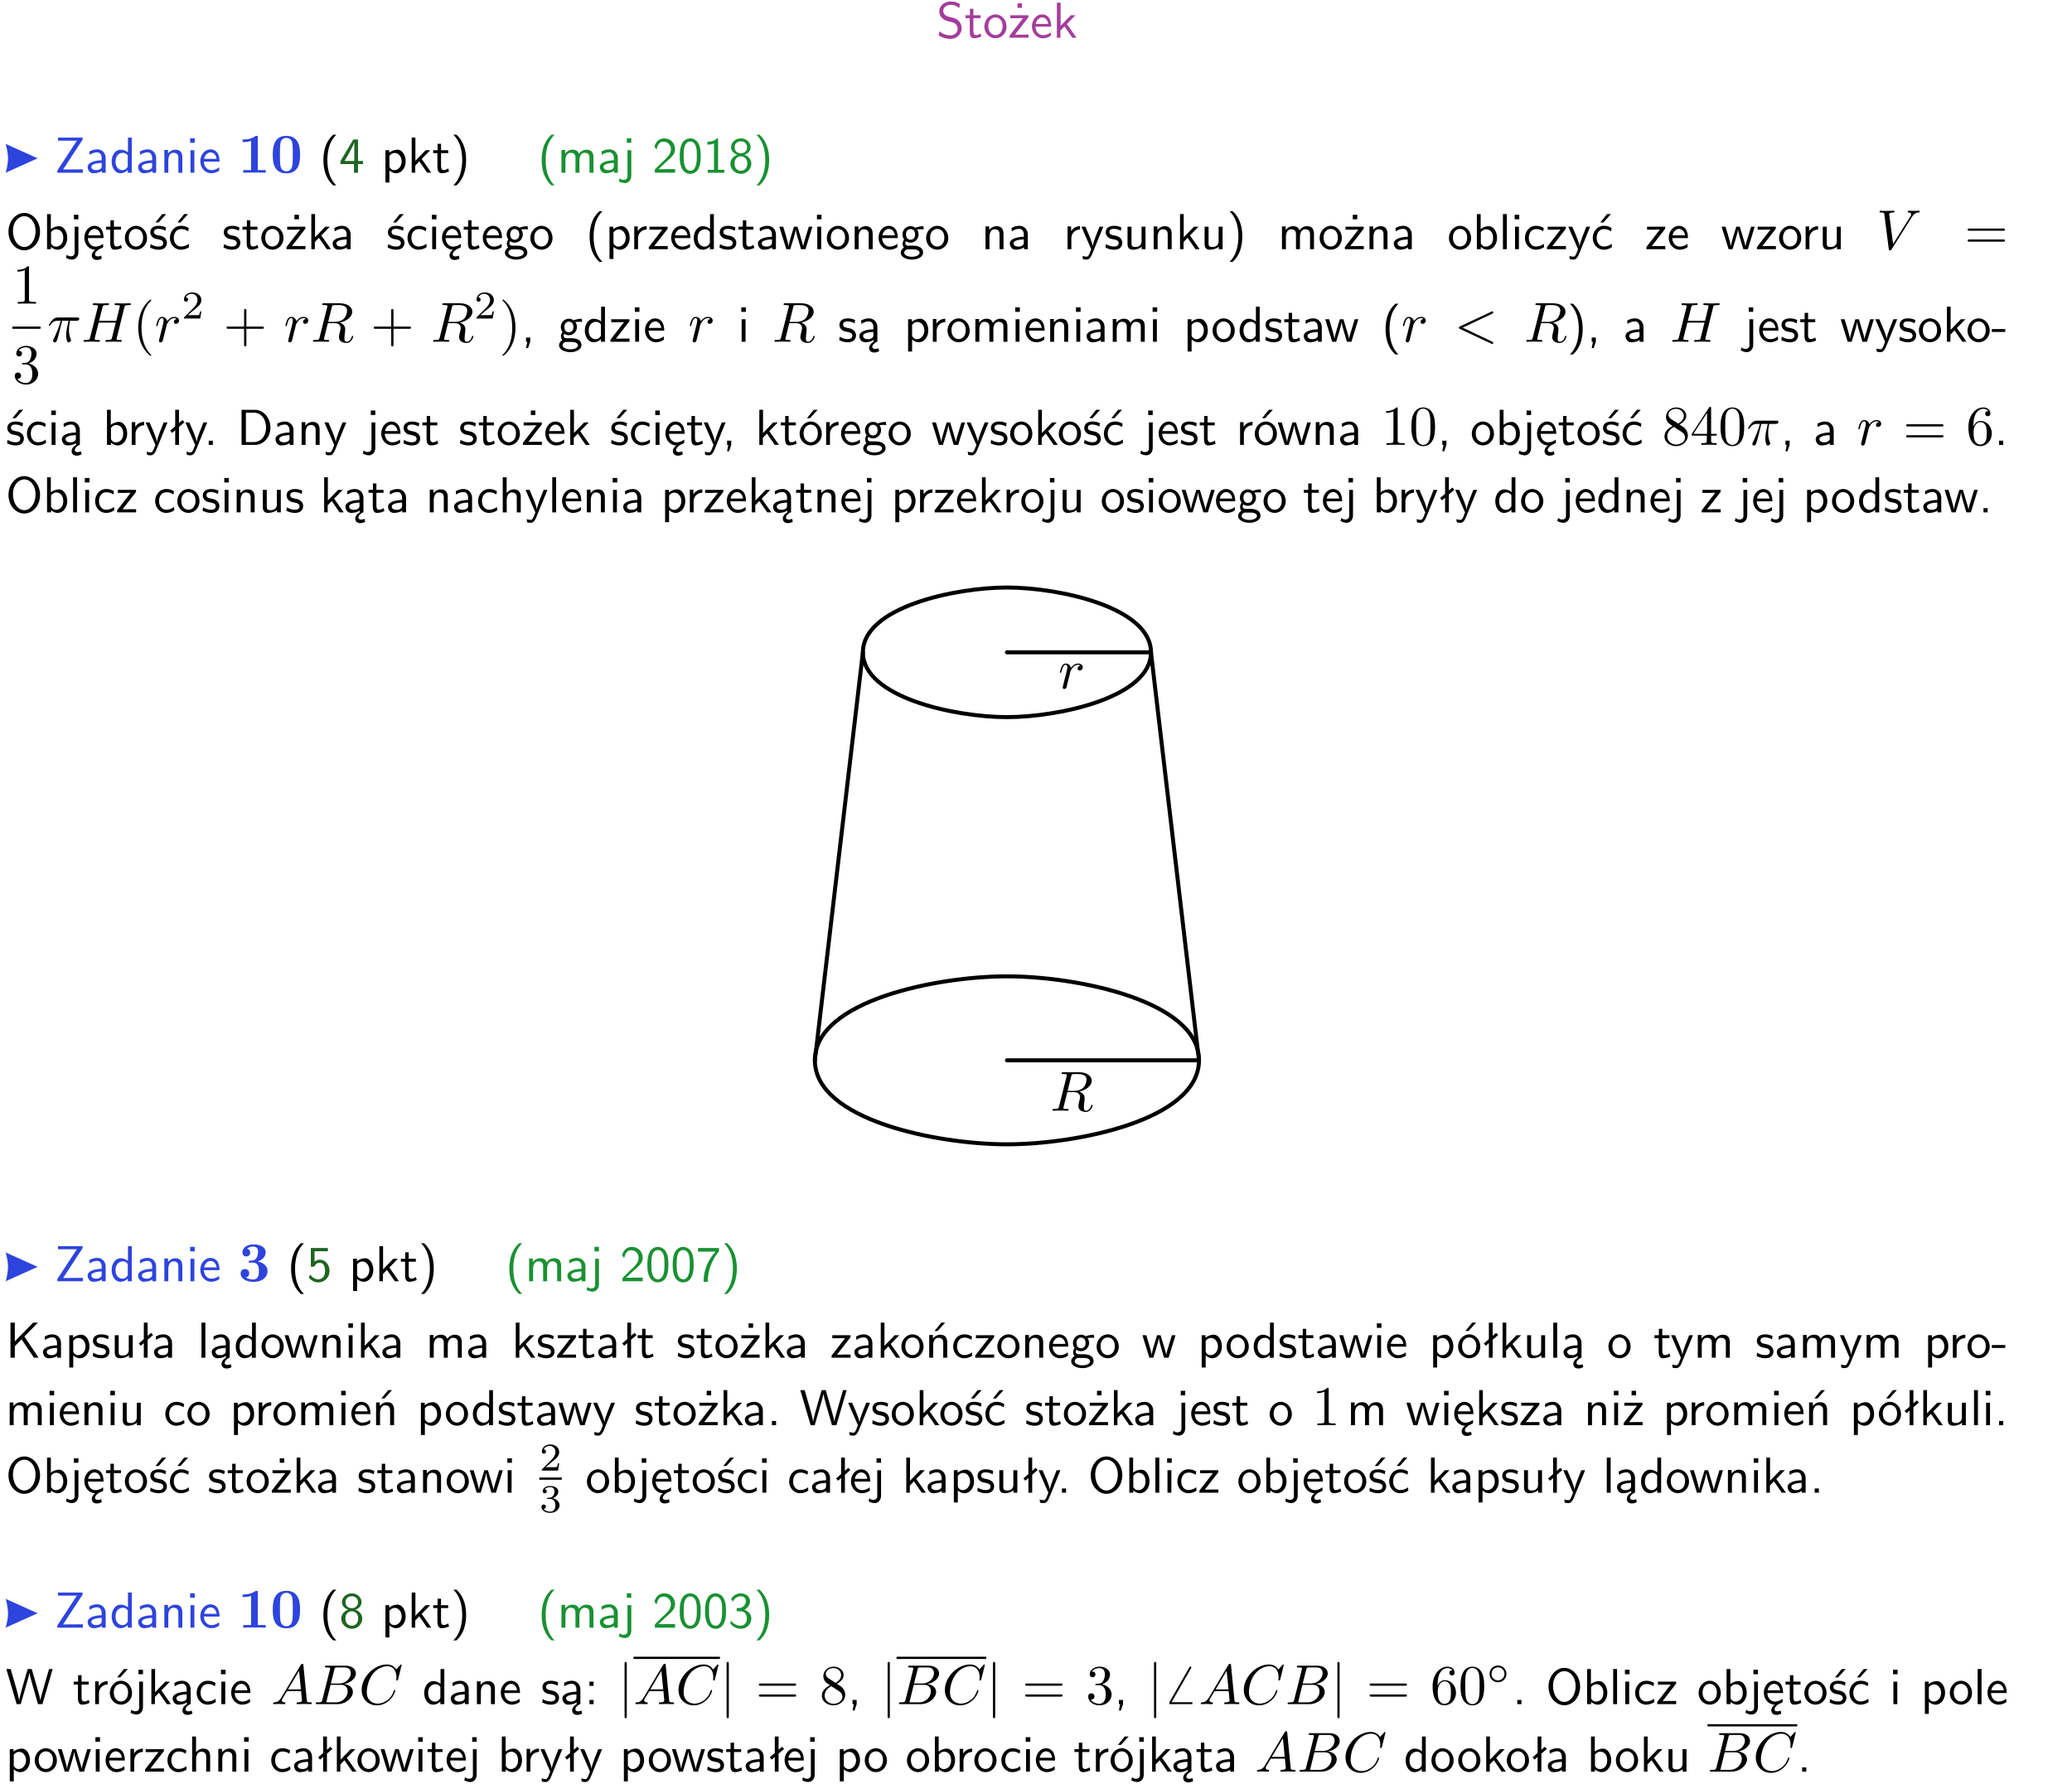 <?xml version="1.0" encoding="UTF-8"?>
<svg width="367pt" height="316pt" version="1.2" viewBox="0 0 367 316" xmlns="http://www.w3.org/2000/svg" xmlns:xlink="http://www.w3.org/1999/xlink">
 <defs>
  <symbol id="glyph0-1" overflow="visible">
   <path d="m4.172-5.969c-0.5-0.297-0.984-0.453-1.641-0.453-1.25 0-2.031 0.875-2.031 1.766 0 0.391 0.125 0.766 0.484 1.141 0.375 0.406 0.781 0.516 1.297 0.641 0.766 0.188 0.859 0.219 1.109 0.438 0.172 0.156 0.375 0.453 0.375 0.828 0 0.594-0.484 1.188-1.312 1.188-0.359 0-1.172-0.094-1.922-0.719l-0.141 0.719c0.797 0.5 1.516 0.625 2.078 0.625 1.188 0 2-0.906 2-1.891 0-0.594-0.266-1.016-0.469-1.234-0.422-0.453-0.719-0.531-1.547-0.734-0.516-0.125-0.656-0.172-0.922-0.391-0.062-0.062-0.328-0.328-0.328-0.719 0-0.531 0.484-1.062 1.312-1.062 0.766 0 1.188 0.297 1.516 0.578z"/>
  </symbol>
  <symbol id="glyph0-2" overflow="visible">
   <path d="m1.562-3.469h1.266v-0.516h-1.266v-1.141h-0.609v1.141h-0.781v0.516h0.75v2.406c0 0.531 0.125 1.156 0.75 1.156s1.078-0.219 1.312-0.328l-0.156-0.531c-0.234 0.188-0.516 0.297-0.797 0.297-0.344 0-0.469-0.281-0.469-0.75z"/>
  </symbol>
  <symbol id="glyph0-3" overflow="visible">
   <path d="m4.203-1.969c0-1.203-0.891-2.172-1.953-2.172-1.109 0-1.984 1-1.984 2.172s0.922 2.062 1.969 2.062c1.078 0 1.969-0.906 1.969-2.062zm-1.969 1.5c-0.625 0-1.266-0.516-1.266-1.594s0.688-1.531 1.266-1.531c0.625 0 1.266 0.469 1.266 1.531s-0.609 1.594-1.266 1.594z"/>
  </symbol>
  <symbol id="glyph0-4" overflow="visible">
   <path d="m3.594-3.625v-0.359h-3.219v0.531h1.25c0.109 0 0.219-0.016 0.328-0.016h0.688l-2.391 3.094v0.375h3.359v-0.562h-1.328c-0.109 0-0.203 0.016-0.312 0.016h-0.766zm-1.141-2.469h-0.797v0.797h0.797z"/>
  </symbol>
  <symbol id="glyph0-5" overflow="visible">
   <path d="m3.719-1.969c0-0.297-0.016-0.969-0.359-1.516-0.375-0.547-0.922-0.656-1.25-0.656-0.984 0-1.797 0.953-1.797 2.109 0 1.188 0.859 2.125 1.938 2.125 0.562 0 1.078-0.203 1.422-0.469l-0.047-0.578c-0.562 0.469-1.156 0.5-1.359 0.5-0.719 0-1.297-0.625-1.328-1.516zm-2.734-0.484c0.141-0.688 0.625-1.141 1.125-1.141 0.469 0 0.969 0.312 1.094 1.141z"/>
  </symbol>
  <symbol id="glyph0-6" overflow="visible">
   <path d="m2.516-2.438 1.516-1.547h-0.812l-1.812 1.875v-4.109h-0.656v6.219h0.625v-1.266l0.719-0.75 1.391 2.016h0.734z"/>
  </symbol>
  <symbol id="glyph0-7" overflow="visible">
   <path d="m4.969-5.859v-0.359h-4.344v0.547h1.781 0.328 1.219l-3.453 5.281v0.391h4.516v-0.594h-0.859c-0.781 0-1.578 0.016-2.359 0.016h-0.281z"/>
  </symbol>
  <symbol id="glyph0-8" overflow="visible">
   <path d="m3.578-2.594c0-0.906-0.656-1.547-1.484-1.547-0.578 0-0.984 0.156-1.406 0.391l0.062 0.594c0.453-0.328 0.906-0.453 1.344-0.453 0.422 0 0.781 0.359 0.781 1.031v0.375c-1.344 0.031-2.484 0.406-2.484 1.188 0 0.391 0.25 1.109 1.031 1.109 0.125 0 0.969-0.016 1.484-0.422v0.328h0.672zm-0.703 1.406c0 0.172 0 0.391-0.297 0.562-0.266 0.172-0.609 0.172-0.703 0.172-0.438 0-0.828-0.203-0.828-0.578 0-0.625 1.453-0.688 1.828-0.703z"/>
  </symbol>
  <symbol id="glyph0-9" overflow="visible">
   <path d="m3.891-6.219h-0.672v2.625c-0.469-0.391-0.969-0.484-1.312-0.484-0.891 0-1.578 0.938-1.578 2.094 0 1.172 0.688 2.078 1.531 2.078 0.297 0 0.828-0.078 1.328-0.562v0.469h0.703zm-0.703 4.969c0 0.125 0 0.297-0.297 0.547-0.203 0.188-0.422 0.25-0.656 0.25-0.562 0-1.219-0.422-1.219-1.531 0-1.188 0.781-1.547 1.312-1.547 0.391 0 0.672 0.203 0.859 0.484z"/>
  </symbol>
  <symbol id="glyph0-10" overflow="visible">
   <path d="m3.906-2.672c0-0.594-0.141-1.406-1.234-1.406-0.812 0-1.25 0.609-1.297 0.672v-0.625h-0.656v4.031h0.703v-2.203c0-0.594 0.234-1.328 0.906-1.328 0.859 0 0.875 0.641 0.875 0.922v2.609h0.703z"/>
  </symbol>
  <symbol id="glyph0-11" overflow="visible">
   <path d="m1.469-6.094h-0.812v0.797h0.812zm-0.062 2.109h-0.688v3.984h0.688z"/>
  </symbol>
  <symbol id="glyph0-12" overflow="visible">
   <path d="m2.438-6.734c-0.297 0.281-0.891 0.828-1.312 1.922-0.359 0.969-0.422 1.922-0.422 2.562 0 2.906 1.297 4.094 1.734 4.5h0.547c-0.438-0.438-1.578-1.594-1.578-4.5 0-0.5 0.031-1.547 0.391-2.609 0.375-1.031 0.891-1.578 1.188-1.875z"/>
  </symbol>
  <symbol id="glyph0-13" overflow="visible">
   <path d="m3.344-1.531h0.875v-0.547h-0.875v-3.812h-0.828l-2.266 3.812v0.547h2.375v1.531h0.719zm-2.391-0.547c0.469-0.781 1.734-2.906 1.734-3.406v3.406z"/>
  </symbol>
  <symbol id="glyph0-14" overflow="visible">
   <path d="m1.438-0.406c0.281 0.25 0.672 0.5 1.203 0.5 0.875 0 1.672-0.875 1.672-2.094 0-1.078-0.578-2.078-1.438-2.078-0.531 0-1.047 0.188-1.469 0.531v-0.438h-0.672v5.719h0.703zm0-2.578c0.219-0.312 0.562-0.516 0.953-0.516 0.672 0 1.219 0.672 1.219 1.5 0 0.922-0.641 1.547-1.312 1.547-0.344 0-0.594-0.172-0.766-0.422-0.094-0.125-0.094-0.141-0.094-0.312z"/>
  </symbol>
  <symbol id="glyph0-15" overflow="visible">
   <path d="m1.047 2.25c0.297-0.281 0.891-0.828 1.297-1.922 0.359-0.969 0.422-1.922 0.422-2.578 0-2.891-1.281-4.078-1.719-4.484h-0.547c0.438 0.438 1.578 1.594 1.578 4.484 0 0.516-0.031 1.562-0.406 2.625-0.359 1.031-0.875 1.578-1.172 1.875z"/>
  </symbol>
  <symbol id="glyph0-16" overflow="visible">
   <path d="m6.391-2.672c0-0.609-0.141-1.406-1.219-1.406-0.547 0-1.016 0.25-1.344 0.734-0.234-0.688-0.859-0.734-1.141-0.734-0.656 0-1.078 0.359-1.312 0.688v-0.641h-0.656v4.031h0.703v-2.203c0-0.609 0.25-1.328 0.906-1.328 0.844 0 0.875 0.578 0.875 0.922v2.609h0.703v-2.203c0-0.609 0.25-1.328 0.906-1.328 0.844 0 0.875 0.578 0.875 0.922v2.609h0.703z"/>
  </symbol>
  <symbol id="glyph0-17" overflow="visible">
   <path d="m1.656-6.094h-0.797v0.797h0.797zm-2.203 7.625c0.438 0.25 0.844 0.312 1.078 0.312 0.562 0 1.125-0.469 1.125-1.312v-4.516h-0.672v4.594c0 0.578-0.453 0.656-0.703 0.656-0.266 0-0.5-0.094-0.688-0.281z"/>
  </symbol>
  <symbol id="glyph0-18" overflow="visible">
   <path d="m1.562-1.688c-0.25 0.25-0.859 0.875-1.109 1.109v0.578h3.578v-0.641h-1.641c-0.109 0-0.219 0.016-0.312 0.016h-0.984c0.281-0.25 0.969-0.922 1.25-1.188 0.172-0.156 0.625-0.531 0.797-0.703 0.406-0.406 0.891-0.875 0.891-1.641 0-1.031-0.734-1.922-1.922-1.922-1.016 0-1.516 0.703-1.734 1.469 0.109 0.156 0.156 0.203 0.172 0.234 0.016 0.016 0.109 0.125 0.203 0.266 0.172-0.703 0.422-1.391 1.234-1.391 0.844 0 1.312 0.672 1.312 1.359 0 0.766-0.516 1.281-1.047 1.812z"/>
  </symbol>
  <symbol id="glyph0-19" overflow="visible">
   <path d="m4.094-2.922c0-0.703-0.031-1.547-0.406-2.266-0.375-0.672-0.984-0.891-1.438-0.891-0.531 0-1.172 0.234-1.531 1.031-0.297 0.656-0.344 1.406-0.344 2.125 0 0.703 0.031 1.359 0.312 2.016 0.359 0.859 1.031 1.109 1.547 1.109 0.656 0 1.219-0.375 1.5-1 0.281-0.578 0.359-1.172 0.359-2.125zm-1.844 2.578c-0.469 0-0.844-0.344-1.016-1-0.156-0.5-0.156-0.984-0.156-1.688 0-0.562 0-1.109 0.156-1.594 0.047-0.172 0.266-0.906 1-0.906 0.703 0 0.938 0.672 1 0.844 0.172 0.5 0.172 1.094 0.172 1.656 0 0.594 0 1.156-0.172 1.719-0.234 0.812-0.703 0.969-0.984 0.969z"/>
  </symbol>
  <symbol id="glyph0-20" overflow="visible">
   <path d="m2.688-6.078h-0.188c-0.531 0.547-1.266 0.578-1.703 0.594v0.516c0.297-0.016 0.734-0.031 1.172-0.219v4.672h-1.109v0.516h2.938v-0.516h-1.109z"/>
  </symbol>
  <symbol id="glyph0-21" overflow="visible">
   <path d="m2.875-3.188c0.797-0.25 1.094-0.844 1.094-1.328 0-0.844-0.766-1.562-1.719-1.562-1.016 0-1.75 0.734-1.75 1.562 0 0.484 0.312 1.078 1.109 1.328-0.656 0.234-1.234 0.797-1.234 1.578 0 0.969 0.828 1.812 1.859 1.812 1.062 0 1.859-0.859 1.859-1.812 0-0.828-0.625-1.375-1.219-1.578zm-0.625-0.266c-0.703 0-1.125-0.438-1.125-1.062 0-0.609 0.438-1.047 1.109-1.047 0.703 0 1.109 0.469 1.109 1.047 0 0.656-0.453 1.062-1.094 1.062zm0 3.109c-0.625 0-1.141-0.438-1.141-1.281 0-0.938 0.641-1.281 1.125-1.281 0.516 0 1.141 0.359 1.141 1.281 0 0.875-0.562 1.281-1.125 1.281z"/>
  </symbol>
  <symbol id="glyph0-22" overflow="visible">
   <path d="m6.094-3.094c0-1.891-1.297-3.328-2.797-3.328-1.516 0-2.797 1.469-2.797 3.328 0 1.906 1.328 3.297 2.797 3.297 1.5 0 2.797-1.406 2.797-3.297zm-2.797 2.703c-1.047 0-2-1.109-2-2.844 0-1.641 0.984-2.609 2-2.609 1.031 0 2 1.016 2 2.609 0 1.75-0.969 2.844-2 2.844z"/>
  </symbol>
  <symbol id="glyph0-23" overflow="visible">
   <path d="m1.406-6.219h-0.672v6.219h0.703v-0.406c0.219 0.188 0.594 0.5 1.203 0.5 0.891 0 1.672-0.891 1.672-2.094 0-1.109-0.625-2.078-1.453-2.078-0.359 0-0.906 0.094-1.453 0.531zm0.031 3.219c0.141-0.219 0.469-0.531 0.953-0.531 0.531 0 1.219 0.391 1.219 1.531 0 1.172-0.75 1.547-1.297 1.547-0.359 0-0.656-0.156-0.875-0.562z"/>
  </symbol>
  <symbol id="glyph0-24" overflow="visible">
   <path d="m0.984-2.453c0.141-0.688 0.625-1.141 1.125-1.141 0.469 0 0.969 0.312 1.094 1.141zm1.219 3.391c0-0.406 0.391-0.734 0.797-0.969 0.266-0.078 0.484-0.203 0.672-0.344l-0.047-0.578c-0.562 0.469-1.156 0.5-1.359 0.5-0.719 0-1.297-0.625-1.328-1.516h2.781c0-0.297-0.016-0.969-0.359-1.516-0.375-0.547-0.922-0.656-1.25-0.656-0.984 0-1.797 0.953-1.797 2.109 0 1.188 0.859 2.125 1.938 2.125-0.359 0.25-0.641 0.656-0.609 1.047 0.016 0.391 0.281 0.766 0.891 0.766 0.297 0 0.516-0.062 0.875-0.234l-0.125-0.531c-0.203 0.094-0.406 0.141-0.594 0.141-0.25-0.031-0.469-0.078-0.484-0.344z"/>
  </symbol>
  <symbol id="glyph0-25" overflow="visible">
   <path d="m3.078-3.844c-0.469-0.219-0.828-0.297-1.297-0.297-0.219 0-1.484 0-1.484 1.188 0 0.438 0.266 0.719 0.484 0.891 0.281 0.203 0.469 0.234 0.969 0.328 0.328 0.062 0.844 0.172 0.844 0.656 0 0.609-0.703 0.609-0.844 0.609-0.734 0-1.234-0.328-1.391-0.438l-0.109 0.609c0.281 0.141 0.781 0.391 1.516 0.391 0.156 0 0.641 0 1.031-0.281 0.281-0.219 0.438-0.578 0.438-0.953 0-0.5-0.344-0.812-0.359-0.828-0.344-0.312-0.594-0.375-1.031-0.453-0.5-0.094-0.906-0.188-0.906-0.625 0-0.562 0.641-0.562 0.75-0.562 0.297 0 0.766 0.047 1.281 0.344zm0.031-2.375h-0.703l-1.203 1.484h0.562z"/>
  </symbol>
  <symbol id="glyph0-26" overflow="visible">
   <path d="m3.672-3.75c-0.531-0.297-0.828-0.391-1.375-0.391-1.25 0-1.969 1.094-1.969 2.156 0 1.109 0.812 2.078 1.938 2.078 0.484 0 0.969-0.125 1.453-0.453l-0.047-0.594c-0.469 0.359-0.953 0.484-1.406 0.484-0.734 0-1.25-0.656-1.25-1.531 0-0.703 0.344-1.562 1.297-1.562 0.453 0 0.766 0.078 1.25 0.391zm-0.125-2.469h-0.688l-1.203 1.484h0.547z"/>
  </symbol>
  <symbol id="glyph0-27" overflow="visible">
   <path d="m3.078-3.844c-0.469-0.219-0.828-0.297-1.297-0.297-0.219 0-1.484 0-1.484 1.188 0 0.438 0.266 0.719 0.484 0.891 0.281 0.203 0.469 0.234 0.969 0.328 0.328 0.062 0.844 0.172 0.844 0.656 0 0.609-0.703 0.609-0.844 0.609-0.734 0-1.234-0.328-1.391-0.438l-0.109 0.609c0.281 0.141 0.781 0.391 1.516 0.391 0.156 0 0.641 0 1.031-0.281 0.281-0.219 0.438-0.578 0.438-0.953 0-0.5-0.344-0.812-0.359-0.828-0.344-0.312-0.594-0.375-1.031-0.453-0.5-0.094-0.906-0.188-0.906-0.625 0-0.562 0.641-0.562 0.75-0.562 0.297 0 0.766 0.047 1.281 0.344z"/>
  </symbol>
  <symbol id="glyph0-28" overflow="visible">
   <path d="m3.672-3.75c-0.531-0.297-0.828-0.391-1.375-0.391-1.25 0-1.969 1.094-1.969 2.156 0 1.109 0.812 2.078 1.938 2.078 0.484 0 0.969-0.125 1.453-0.453l-0.047-0.594c-0.469 0.359-0.953 0.484-1.406 0.484-0.734 0-1.25-0.656-1.25-1.531 0-0.703 0.344-1.562 1.297-1.562 0.453 0 0.766 0.078 1.25 0.391z"/>
  </symbol>
  <symbol id="glyph0-29" overflow="visible">
   <path d="m3.156-3.5c0.203 0 0.453-0.047 0.672-0.047 0.156 0 0.5 0.031 0.516 0.031l-0.094-0.562c-0.625 0-1.141 0.172-1.422 0.281-0.188-0.156-0.484-0.281-0.844-0.281-0.781 0-1.422 0.641-1.422 1.453 0 0.344 0.109 0.656 0.297 0.891-0.266 0.375-0.266 0.719-0.266 0.766 0 0.234 0.078 0.5 0.234 0.688-0.469 0.266-0.578 0.688-0.578 0.922 0 0.672 0.891 1.203 1.984 1.203 1.109 0 1.984-0.531 1.984-1.219 0-1.25-1.5-1.25-1.844-1.25h-0.781c-0.125 0-0.531 0-0.531-0.469 0-0.094 0.047-0.25 0.109-0.328 0.188 0.141 0.484 0.266 0.812 0.266 0.812 0 1.438-0.672 1.438-1.469 0-0.422-0.203-0.75-0.297-0.891zm-1.172 1.828c-0.328 0-0.797-0.203-0.797-0.953 0-0.734 0.469-0.938 0.797-0.938 0.391 0 0.812 0.25 0.812 0.938 0 0.703-0.422 0.953-0.812 0.953zm0.406 1.703c0.188 0 1.203 0 1.203 0.609 0 0.406-0.609 0.703-1.344 0.703s-1.375-0.281-1.375-0.703c0-0.031 0-0.609 0.703-0.609z"/>
  </symbol>
  <symbol id="glyph0-30" overflow="visible">
   <path d="m1.406-1.922c0-0.891 0.641-1.547 1.531-1.562v-0.594c-0.797 0-1.297 0.453-1.578 0.859v-0.812h-0.625v4.031h0.672z"/>
  </symbol>
  <symbol id="glyph0-31" overflow="visible">
   <path d="m3.594-3.625v-0.359h-3.219v0.531h1.25c0.109 0 0.219-0.016 0.328-0.016h0.688l-2.391 3.094v0.375h3.359v-0.562h-1.328c-0.109 0-0.203 0.016-0.312 0.016h-0.766z"/>
  </symbol>
  <symbol id="glyph0-32" overflow="visible">
   <path d="m5.984-3.984h-0.641l-0.578 1.906c-0.109 0.312-0.375 1.203-0.422 1.594-0.031-0.281-0.266-1.078-0.422-1.594l-0.578-1.906h-0.625l-0.516 1.688c-0.094 0.312-0.406 1.344-0.438 1.797-0.047-0.422-0.344-1.438-0.484-1.938l-0.469-1.547h-0.688l1.234 3.984h0.703c0.047-0.141 0.359-1.141 0.562-1.844 0.125-0.422 0.375-1.297 0.391-1.641h0.016c0.016 0.25 0.172 0.875 0.281 1.266l0.656 2.219h0.797z"/>
  </symbol>
  <symbol id="glyph0-33" overflow="visible">
   <path d="m4-3.984h-0.672c-1.172 2.859-1.188 3.266-1.188 3.469h-0.016c-0.047-0.594-0.766-2.266-0.812-2.344l-0.484-1.125h-0.703l1.734 3.984c-0.094 0.281-0.281 0.719-0.312 0.812-0.234 0.516-0.391 0.516-0.516 0.516-0.141 0-0.438-0.031-0.703-0.141l0.062 0.578c0.188 0.047 0.438 0.078 0.641 0.078 0.312 0 0.641-0.109 1.016-1.031z"/>
  </symbol>
  <symbol id="glyph0-34" overflow="visible">
   <path d="m3.906-3.984h-0.703v2.609c0 0.672-0.5 0.984-1.078 0.984-0.641 0-0.703-0.234-0.703-0.625v-2.969h-0.703v3c0 0.656 0.219 1.078 0.953 1.078 0.484 0 1.125-0.141 1.562-0.531v0.438h0.672z"/>
  </symbol>
  <symbol id="glyph0-35" overflow="visible">
   <path d="m1.406-6.219h-0.688v6.219h0.688z"/>
  </symbol>
  <symbol id="glyph0-36" overflow="visible">
   <path d="m1.609-0.016v-0.734h-0.734v0.75h0.219l-0.219 1.125h0.359z"/>
  </symbol>
  <symbol id="glyph0-37" overflow="visible">
   <path d="m2.875-1.188c0 0.172 0 0.391-0.297 0.562-0.266 0.172-0.609 0.172-0.703 0.172-0.438 0-0.828-0.203-0.828-0.578 0-0.625 1.453-0.688 1.828-0.703zm-0.188 2.125c0-0.406 0.375-0.703 0.797-0.938h0.094v-2.594c0-0.906-0.656-1.547-1.484-1.547-0.578 0-0.984 0.156-1.406 0.391l0.062 0.594c0.453-0.328 0.906-0.453 1.344-0.453 0.422 0 0.781 0.359 0.781 1.031v0.375c-1.344 0.031-2.484 0.406-2.484 1.188 0 0.391 0.25 1.109 1.031 1.109 0.125 0 0.969-0.016 1.484-0.422v0.328c-0.453 0.25-0.812 0.688-0.781 1.141 0.016 0.391 0.281 0.766 0.891 0.766 0.297 0 0.516-0.062 0.875-0.234l-0.125-0.531c-0.203 0.094-0.406 0.141-0.594 0.141-0.25-0.031-0.469-0.078-0.484-0.344z"/>
  </symbol>
  <symbol id="glyph0-38" overflow="visible">
   <path d="m2.469-1.734v-0.516h-2.375v0.516z"/>
  </symbol>
  <symbol id="glyph0-39" overflow="visible">
   <path d="m2.516-4.406-0.609 0.531v-2.344h-0.672v2.922l-0.891 0.766 0.344 0.406 0.547-0.469v2.594h0.672v-3.188l0.969-0.828z"/>
  </symbol>
  <symbol id="glyph0-40" overflow="visible">
   <path d="m1.609-0.75h-0.734v0.75h0.734z"/>
  </symbol>
  <symbol id="glyph0-41" overflow="visible">
   <path d="m0.859-6.219v6.219h2.359c1.531 0 2.75-1.359 2.75-3.062 0-1.734-1.219-3.156-2.766-3.156zm0.766 5.719v-5.219h1.375c1.266 0 2.188 1.078 2.188 2.656 0 1.531-0.922 2.562-2.188 2.562z"/>
  </symbol>
  <symbol id="glyph0-42" overflow="visible">
   <path d="m4.203-1.969c0-1.203-0.891-2.172-1.953-2.172-1.109 0-1.984 1-1.984 2.172s0.922 2.062 1.969 2.062c1.078 0 1.969-0.906 1.969-2.062zm-1.969 1.5c-0.625 0-1.266-0.516-1.266-1.594s0.688-1.531 1.266-1.531c0.625 0 1.266 0.469 1.266 1.531s-0.609 1.594-1.266 1.594zm1.234-5.75h-0.703l-1.203 1.484h0.547z"/>
  </symbol>
  <symbol id="glyph0-43" overflow="visible">
   <path d="m3.906-2.672c0-0.594-0.141-1.406-1.234-1.406-0.562 0-0.984 0.281-1.266 0.641v-2.781h-0.688v6.219h0.703v-2.203c0-0.594 0.234-1.328 0.906-1.328 0.859 0 0.875 0.641 0.875 0.922v2.609h0.703z"/>
  </symbol>
  <symbol id="glyph0-44" overflow="visible">
   <path d="m1.375-5.312h2.359v-0.578h-3.016v3.312h0.594c0.156-0.359 0.484-0.703 1.016-0.703 0.422 0 0.906 0.359 0.906 1.438 0 1.5-1.094 1.5-1.188 1.5-0.594 0-1.141-0.359-1.406-0.844l-0.297 0.5c0.375 0.516 1 0.891 1.719 0.891 1.062 0 1.969-0.891 1.969-2.031 0-1.109-0.781-2-1.703-2-0.359 0-0.703 0.141-0.953 0.359z"/>
  </symbol>
  <symbol id="glyph0-45" overflow="visible">
   <path d="m2.078-5.25h0.328 1.078c-1.328 1.453-2.125 3.25-2.125 5.344h0.75c0-2.688 1.297-4.609 1.984-5.391v-0.594h-3.719v0.641z"/>
  </symbol>
  <symbol id="glyph0-46" overflow="visible">
   <path d="m3.312-3.766 2.406-2.453h-0.844l-3.25 3.328v-3.328h-0.766v6.219h0.766v-2.031l1.188-1.234 2.203 3.266h0.828z"/>
  </symbol>
  <symbol id="glyph0-47" overflow="visible">
   <path d="m3.906-2.672c0-0.594-0.141-1.406-1.234-1.406-0.812 0-1.25 0.609-1.297 0.672v-0.625h-0.656v4.031h0.703v-2.203c0-0.594 0.234-1.328 0.906-1.328 0.859 0 0.875 0.641 0.875 0.922v2.609h0.703zm-0.359-3.547h-0.688l-1.203 1.484h0.547z"/>
  </symbol>
  <symbol id="glyph0-48" overflow="visible">
   <path d="m8.328-6.219h-0.641l-0.812 2.812c-0.234 0.797-0.672 2.297-0.719 2.766 0-0.016-0.062-0.484-0.656-2.531l-0.875-3.047h-0.719l-0.812 2.797c-0.203 0.688-0.641 2.25-0.688 2.766h-0.016c-0.031-0.359-0.281-1.25-0.344-1.547-0.125-0.422-0.172-0.609-0.422-1.484l-0.734-2.531h-0.766l1.828 6.219h0.719l0.891-3.109c0.203-0.656 0.578-2 0.641-2.453 0.047 0.266 0.25 1.109 0.5 1.969l1.031 3.594h0.781z"/>
  </symbol>
  <symbol id="glyph0-49" overflow="visible">
   <path d="m0.828-4.609c0.25-0.625 0.844-0.953 1.391-0.953 0.469 0 0.906 0.266 0.906 0.844 0 0.547-0.375 1.078-0.922 1.203-0.047 0.016-0.062 0.016-0.703 0.062v0.547h0.641c0.969 0 1.156 0.828 1.156 1.281 0 0.703-0.406 1.281-1.094 1.281-0.625 0-1.328-0.312-1.734-0.938l-0.094 0.547c0.656 0.844 1.484 0.938 1.844 0.938 1.094 0 1.875-0.875 1.875-1.812 0-0.828-0.625-1.375-1.234-1.562 0.688-0.375 1-0.984 1-1.547 0-0.766-0.75-1.359-1.641-1.359-0.688 0-1.344 0.359-1.719 0.984z"/>
  </symbol>
  <symbol id="glyph0-50" overflow="visible">
   <path d="m1.609-3.984h-0.734v0.75h0.734zm-0.734 3.234v0.75h0.734v-0.75z"/>
  </symbol>
  <symbol id="glyph1-1" overflow="visible">
   <path d="m3.531-6.203c0-0.234 0-0.328-0.266-0.328-0.109 0-0.125 0-0.219 0.078-0.766 0.562-1.797 0.562-2 0.562h-0.203v0.469h0.203c0.156 0 0.703-0.016 1.297-0.203v5.156h-1.391v0.469c0.438-0.031 1.5-0.031 1.984-0.031s1.547 0 1.984 0.031v-0.469h-1.391z"/>
  </symbol>
  <symbol id="glyph1-2" overflow="visible">
   <path d="m5.281-3.188c0-0.953-0.016-3.344-2.422-3.344s-2.406 2.375-2.406 3.344c0 1 0 3.297 2.406 3.297 2.391 0 2.422-2.297 2.422-3.297zm-2.422 2.938c-0.359 0-0.922-0.219-1.047-0.953-0.094-0.516-0.094-1.547-0.094-2.094 0-0.719 0-1.375 0.078-1.891 0.125-0.891 0.828-0.984 1.062-0.984 0.375 0 0.781 0.188 0.969 0.625 0.172 0.375 0.172 1.438 0.172 2.25 0 0.562 0 1.469-0.078 1.984-0.141 0.922-0.766 1.062-1.062 1.062z"/>
  </symbol>
  <symbol id="glyph1-3" overflow="visible">
   <path d="m3.516-3.516c0.688-0.203 1.406-0.766 1.406-1.625 0-0.766-0.75-1.391-2.156-1.391-1.188 0-1.969 0.641-1.969 1.438 0 0.422 0.312 0.703 0.688 0.703 0.453 0 0.703-0.328 0.703-0.688 0-0.578-0.547-0.688-0.578-0.703 0.344-0.281 0.781-0.359 1.094-0.359 0.828 0 0.859 0.641 0.859 0.969 0 0.125-0.016 1.438-1.047 1.5-0.406 0.016-0.438 0.016-0.484 0.031-0.094 0.016-0.125 0.109-0.125 0.172 0 0.172 0.109 0.172 0.281 0.172h0.438c1.094 0 1.094 0.984 1.094 1.5 0 0.469 0 1.484-1.031 1.484-0.266 0-0.781-0.047-1.266-0.344 0.328-0.094 0.578-0.344 0.578-0.75 0-0.453-0.312-0.75-0.75-0.75-0.422 0-0.766 0.266-0.766 0.766 0 0.906 0.969 1.5 2.25 1.5 1.781 0 2.516-1 2.516-1.906 0-0.547-0.297-1.406-1.734-1.719z"/>
  </symbol>
  <symbol id="glyph2-1" overflow="visible">
   <path d="m6.266-5.672c0.484-0.781 0.906-0.812 1.266-0.828 0.125-0.016 0.141-0.172 0.141-0.188 0-0.078-0.062-0.125-0.141-0.125-0.25 0-0.547 0.031-0.812 0.031-0.328 0-0.672-0.031-0.984-0.031-0.062 0-0.188 0-0.188 0.188 0 0.109 0.078 0.125 0.156 0.125 0.266 0.016 0.453 0.125 0.453 0.328 0 0.156-0.141 0.375-0.141 0.375l-3.062 4.875-0.688-5.281c0-0.172 0.234-0.297 0.688-0.297 0.141 0 0.25 0 0.25-0.203 0-0.078-0.078-0.109-0.125-0.109-0.406 0-0.828 0.031-1.25 0.031h-0.547c-0.172 0-0.359-0.031-0.531-0.031-0.078 0-0.188 0-0.188 0.188 0 0.125 0.078 0.125 0.25 0.125 0.547 0 0.562 0.094 0.594 0.344l0.781 6.141c0.031 0.203 0.078 0.234 0.203 0.234 0.156 0 0.203-0.047 0.281-0.172z"/>
  </symbol>
  <symbol id="glyph2-2" overflow="visible">
   <path d="m2.641-3.719h1.125c-0.328 1.469-0.422 1.906-0.422 2.578 0 0.141 0 0.406 0.078 0.75 0.109 0.438 0.219 0.5 0.359 0.5 0.203 0 0.422-0.172 0.422-0.375 0-0.062 0-0.078-0.062-0.219-0.297-0.719-0.297-1.375-0.297-1.656 0-0.516 0.078-1.062 0.188-1.578h1.125c0.141 0 0.5 0 0.5-0.344 0-0.234-0.219-0.234-0.406-0.234h-3.344c-0.219 0-0.594 0-1.031 0.469-0.344 0.391-0.609 0.844-0.609 0.891 0 0.016 0 0.109 0.125 0.109 0.078 0 0.094-0.047 0.156-0.125 0.484-0.766 1.062-0.766 1.266-0.766h0.562c-0.312 1.203-0.844 2.406-1.266 3.312-0.078 0.156-0.078 0.172-0.078 0.25 0 0.188 0.156 0.266 0.281 0.266 0.297 0 0.375-0.281 0.5-0.641 0.141-0.469 0.141-0.484 0.266-0.984z"/>
  </symbol>
  <symbol id="glyph2-3" overflow="visible">
   <path d="m7.609-6.047c0.094-0.359 0.109-0.453 0.828-0.453 0.266 0 0.344 0 0.344-0.203 0-0.109-0.109-0.109-0.141-0.109-0.281 0-1 0.031-1.281 0.031s-0.984-0.031-1.281-0.031c-0.078 0-0.188 0-0.188 0.203 0 0.109 0.094 0.109 0.281 0.109 0.016 0 0.203 0 0.375 0.016 0.188 0.031 0.266 0.031 0.266 0.172 0 0.031 0 0.047-0.031 0.188l-0.594 2.422h-3.047l0.594-2.344c0.078-0.359 0.109-0.453 0.828-0.453 0.266 0 0.344 0 0.344-0.203 0-0.109-0.109-0.109-0.141-0.109-0.281 0-1 0.031-1.281 0.031s-0.984-0.031-1.281-0.031c-0.078 0-0.188 0-0.188 0.203 0 0.109 0.094 0.109 0.281 0.109 0.016 0 0.203 0 0.375 0.016 0.172 0.031 0.266 0.031 0.266 0.172 0 0.031 0 0.062-0.031 0.188l-1.344 5.344c-0.094 0.391-0.109 0.469-0.906 0.469-0.172 0-0.266 0-0.266 0.203 0 0.109 0.125 0.109 0.141 0.109 0.281 0 0.984-0.031 1.266-0.031 0.203 0 0.422 0.016 0.641 0.016s0.438 0.016 0.641 0.016c0.078 0 0.203 0 0.203-0.203 0-0.109-0.094-0.109-0.281-0.109-0.375 0-0.641 0-0.641-0.172 0-0.062 0.016-0.109 0.016-0.172l0.688-2.734h3.031c-0.406 1.656-0.641 2.609-0.688 2.75-0.094 0.328-0.281 0.328-0.906 0.328-0.141 0-0.234 0-0.234 0.203 0 0.109 0.125 0.109 0.141 0.109 0.281 0 0.984-0.031 1.266-0.031 0.203 0 0.422 0.016 0.641 0.016s0.438 0.016 0.641 0.016c0.078 0 0.203 0 0.203-0.203 0-0.109-0.094-0.109-0.281-0.109-0.359 0-0.641 0-0.641-0.172 0-0.062 0.016-0.109 0.031-0.172z"/>
  </symbol>
  <symbol id="glyph2-4" overflow="visible">
   <path d="m0.875-0.594c-0.031 0.156-0.094 0.391-0.094 0.438 0 0.172 0.141 0.266 0.297 0.266 0.125 0 0.297-0.078 0.375-0.281 0.016-0.031 0.344-1.391 0.391-1.578 0.078-0.328 0.266-1.016 0.312-1.297 0.047-0.125 0.328-0.594 0.562-0.812 0.078-0.062 0.375-0.328 0.797-0.328 0.266 0 0.406 0.125 0.422 0.125-0.297 0.047-0.516 0.281-0.516 0.547 0 0.156 0.109 0.344 0.375 0.344s0.547-0.234 0.547-0.594c0-0.344-0.312-0.641-0.828-0.641-0.641 0-1.078 0.484-1.266 0.766-0.094-0.453-0.453-0.766-0.922-0.766-0.453 0-0.641 0.391-0.734 0.562-0.172 0.344-0.297 0.938-0.297 0.969 0 0.109 0.094 0.109 0.109 0.109 0.109 0 0.109-0.016 0.172-0.234 0.172-0.703 0.375-1.188 0.734-1.188 0.156 0 0.297 0.078 0.297 0.453 0 0.219-0.031 0.328-0.156 0.844z"/>
  </symbol>
  <symbol id="glyph2-5" overflow="visible">
   <path d="m3.734-6.125c0.062-0.234 0.094-0.328 0.281-0.359 0.094-0.016 0.406-0.016 0.609-0.016 0.703 0 1.812 0 1.812 0.984 0 0.344-0.156 1.031-0.547 1.422-0.266 0.25-0.781 0.578-1.688 0.578h-1.109zm1.438 2.734c1.016-0.219 2.188-0.922 2.188-1.922 0-0.859-0.891-1.5-2.203-1.5h-2.828c-0.203 0-0.297 0-0.297 0.203 0 0.109 0.094 0.109 0.281 0.109 0.016 0 0.203 0 0.375 0.016 0.188 0.031 0.266 0.031 0.266 0.172 0 0.031 0 0.062-0.031 0.188l-1.344 5.344c-0.094 0.391-0.109 0.469-0.906 0.469-0.172 0-0.266 0-0.266 0.203 0 0.109 0.125 0.109 0.141 0.109 0.281 0 0.984-0.031 1.25-0.031 0.281 0 1 0.031 1.281 0.031 0.078 0 0.188 0 0.188-0.203 0-0.109-0.078-0.109-0.281-0.109-0.359 0-0.641 0-0.641-0.172 0-0.062 0.016-0.109 0.031-0.172l0.656-2.641h1.188c0.906 0 1.078 0.562 1.078 0.906 0 0.141-0.078 0.453-0.141 0.688-0.062 0.281-0.156 0.641-0.156 0.844 0 1.078 1.203 1.078 1.328 1.078 0.844 0 1.203-1 1.203-1.141 0-0.125-0.109-0.125-0.125-0.125-0.094 0-0.109 0.062-0.125 0.141-0.25 0.734-0.688 0.906-0.906 0.906-0.328 0-0.406-0.219-0.406-0.609 0-0.312 0.062-0.812 0.109-1.141 0.016-0.141 0.031-0.328 0.031-0.469 0-0.766-0.672-1.078-0.938-1.172z"/>
  </symbol>
  <symbol id="glyph2-6" overflow="visible">
   <path d="m6.734-4.969c0.109-0.062 0.188-0.109 0.188-0.219s-0.094-0.203-0.203-0.203c-0.031 0-0.047 0-0.172 0.078l-5.531 2.594c-0.109 0.062-0.188 0.109-0.188 0.219 0 0.125 0.078 0.172 0.188 0.234l5.531 2.594c0.125 0.078 0.141 0.078 0.172 0.078 0.109 0 0.203-0.094 0.203-0.203s-0.078-0.156-0.188-0.219l-5.234-2.484z"/>
  </symbol>
  <symbol id="glyph2-7" overflow="visible">
   <path d="m1.781-1.141c-0.391 0.656-0.781 0.797-1.219 0.828-0.125 0.016-0.219 0.016-0.219 0.203 0 0.062 0.062 0.109 0.141 0.109 0.266 0 0.578-0.031 0.844-0.031 0.344 0 0.688 0.031 1 0.031 0.062 0 0.188 0 0.188-0.188 0-0.109-0.078-0.125-0.156-0.125-0.219-0.016-0.469-0.094-0.469-0.344 0-0.125 0.062-0.234 0.141-0.375 0.078-0.109 0.078-0.109 0.766-1.266h2.5c0.016 0.203 0.156 1.562 0.156 1.656 0 0.297-0.516 0.328-0.719 0.328-0.141 0-0.234 0-0.234 0.203 0 0.109 0.109 0.109 0.141 0.109 0.406 0 0.828-0.031 1.234-0.031 0.25 0 0.891 0.031 1.141 0.031 0.047 0 0.172 0 0.172-0.203 0-0.109-0.094-0.109-0.234-0.109-0.609 0-0.609-0.062-0.641-0.359l-0.609-6.219c-0.016-0.203-0.016-0.25-0.188-0.25-0.156 0-0.203 0.078-0.266 0.172zm1.203-1.469 1.953-3.297 0.328 3.297z"/>
  </symbol>
  <symbol id="glyph2-8" overflow="visible">
   <path d="m1.594-0.781c-0.094 0.391-0.125 0.469-0.906 0.469-0.172 0-0.266 0-0.266 0.203 0 0.109 0.094 0.109 0.266 0.109h3.562c1.578 0 2.75-1.172 2.75-2.156 0-0.719-0.578-1.297-1.547-1.406 1.031-0.188 2.078-0.922 2.078-1.875 0-0.734-0.656-1.375-1.844-1.375h-3.359c-0.188 0-0.281 0-0.281 0.203 0 0.109 0.094 0.109 0.281 0.109 0.016 0 0.203 0 0.375 0.016 0.172 0.031 0.266 0.031 0.266 0.172 0 0.031-0.016 0.062-0.031 0.188zm1.5-2.875 0.625-2.469c0.094-0.344 0.109-0.375 0.531-0.375h1.297c0.875 0 1.078 0.594 1.078 1.031 0 0.875-0.859 1.812-2.062 1.812zm-0.438 3.344h-0.219c-0.109-0.016-0.141-0.031-0.141-0.109 0-0.031 0-0.047 0.062-0.219l0.688-2.781h1.875c0.953 0 1.156 0.734 1.156 1.156 0 0.984-0.891 1.953-2.078 1.953z"/>
  </symbol>
  <symbol id="glyph2-9" overflow="visible">
   <path d="m7.578-6.922c0-0.031-0.016-0.109-0.109-0.109-0.031 0-0.047 0.016-0.156 0.125l-0.688 0.766c-0.094-0.141-0.547-0.891-1.656-0.891-2.234 0-4.469 2.203-4.469 4.516 0 1.641 1.172 2.734 2.703 2.734 0.859 0 1.625-0.391 2.156-0.859 0.922-0.812 1.094-1.719 1.094-1.75 0-0.109-0.109-0.109-0.125-0.109-0.062 0-0.109 0.031-0.125 0.109-0.094 0.281-0.328 1-1.016 1.578-0.688 0.547-1.312 0.719-1.828 0.719-0.891 0-1.953-0.516-1.953-2.062 0-0.578 0.203-2.188 1.203-3.359 0.609-0.703 1.547-1.203 2.438-1.203 1.016 0 1.609 0.766 1.609 1.922 0 0.406-0.031 0.406-0.031 0.516 0 0.094 0.109 0.094 0.141 0.094 0.125 0 0.125-0.016 0.188-0.203z"/>
  </symbol>
  <symbol id="glyph3-1" overflow="visible">
   <path d="m6.844-3.266c0.156 0 0.344 0 0.344-0.188 0-0.203-0.188-0.203-0.328-0.203h-5.969c-0.141 0-0.328 0-0.328 0.203 0 0.188 0.188 0.188 0.328 0.188zm0.016 1.938c0.141 0 0.328 0 0.328-0.203 0-0.188-0.188-0.188-0.344-0.188h-5.953c-0.141 0-0.328 0-0.328 0.188 0 0.203 0.188 0.203 0.328 0.203z"/>
  </symbol>
  <symbol id="glyph3-2" overflow="visible">
   <path d="m2.938-6.375c0-0.25 0-0.266-0.234-0.266-0.625 0.641-1.5 0.641-1.812 0.641v0.312c0.203 0 0.781 0 1.297-0.266v5.172c0 0.359-0.031 0.469-0.922 0.469h-0.312v0.312c0.344-0.031 1.203-0.031 1.609-0.031 0.391 0 1.266 0 1.609 0.031v-0.312h-0.312c-0.906 0-0.922-0.109-0.922-0.469z"/>
  </symbol>
  <symbol id="glyph3-3" overflow="visible">
   <path d="m2.891-3.516c0.812-0.266 1.391-0.953 1.391-1.75 0-0.812-0.875-1.375-1.828-1.375-1 0-1.766 0.594-1.766 1.359 0 0.328 0.219 0.516 0.516 0.516s0.5-0.219 0.5-0.516c0-0.484-0.469-0.484-0.609-0.484 0.297-0.5 0.953-0.625 1.312-0.625 0.422 0 0.969 0.219 0.969 1.109 0 0.125-0.031 0.703-0.281 1.141-0.297 0.484-0.641 0.516-0.891 0.516-0.078 0.016-0.312 0.031-0.391 0.031-0.078 0.016-0.141 0.031-0.141 0.125 0 0.109 0.062 0.109 0.234 0.109h0.438c0.812 0 1.188 0.672 1.188 1.656 0 1.359-0.688 1.641-1.125 1.641s-1.188-0.172-1.531-0.75c0.344 0.047 0.656-0.172 0.656-0.547 0-0.359-0.266-0.562-0.547-0.562-0.25 0-0.562 0.141-0.562 0.578 0 0.906 0.922 1.562 2.016 1.562 1.219 0 2.125-0.906 2.125-1.922 0-0.812-0.641-1.594-1.672-1.812z"/>
  </symbol>
  <symbol id="glyph3-4" overflow="visible">
   <path d="m3.297 2.391c0-0.031 0-0.047-0.172-0.219-1.234-1.25-1.562-3.141-1.562-4.672 0-1.734 0.375-3.469 1.609-4.703 0.125-0.125 0.125-0.141 0.125-0.172 0-0.078-0.031-0.109-0.094-0.109-0.109 0-1 0.688-1.594 1.953-0.5 1.094-0.625 2.203-0.625 3.031 0 0.781 0.109 1.984 0.656 3.125 0.609 1.219 1.453 1.875 1.562 1.875 0.062 0 0.094-0.031 0.094-0.109z"/>
  </symbol>
  <symbol id="glyph3-5" overflow="visible">
   <path d="m4.078-2.297h2.781c0.141 0 0.328 0 0.328-0.203 0-0.188-0.188-0.188-0.328-0.188h-2.781v-2.797c0-0.141 0-0.328-0.203-0.328s-0.203 0.188-0.203 0.328v2.797h-2.781c-0.141 0-0.328 0-0.328 0.188 0 0.203 0.188 0.203 0.328 0.203h2.781v2.797c0 0.141 0 0.328 0.203 0.328s0.203-0.188 0.203-0.328z"/>
  </symbol>
  <symbol id="glyph3-6" overflow="visible">
   <path d="m2.875-2.5c0-0.766-0.109-1.969-0.656-3.109-0.594-1.219-1.453-1.875-1.547-1.875-0.062 0-0.109 0.047-0.109 0.109 0 0.031 0 0.047 0.188 0.234 0.984 0.984 1.547 2.562 1.547 4.641 0 1.719-0.359 3.469-1.594 4.719-0.141 0.125-0.141 0.141-0.141 0.172 0 0.062 0.047 0.109 0.109 0.109 0.094 0 1-0.688 1.578-1.953 0.516-1.094 0.625-2.203 0.625-3.047z"/>
  </symbol>
  <symbol id="glyph3-7" overflow="visible">
   <path d="m4.578-3.188c0-0.797-0.047-1.594-0.391-2.328-0.453-0.969-1.281-1.125-1.688-1.125-0.609 0-1.328 0.266-1.75 1.188-0.312 0.688-0.359 1.469-0.359 2.266 0 0.75 0.031 1.641 0.453 2.406 0.422 0.797 1.156 1 1.641 1 0.531 0 1.297-0.203 1.734-1.156 0.312-0.688 0.359-1.469 0.359-2.25zm-2.094 3.188c-0.391 0-0.984-0.25-1.156-1.203-0.109-0.594-0.109-1.516-0.109-2.109 0-0.641 0-1.297 0.078-1.828 0.188-1.188 0.938-1.281 1.188-1.281 0.328 0 0.984 0.188 1.172 1.172 0.109 0.562 0.109 1.312 0.109 1.938 0 0.75 0 1.422-0.109 2.062-0.156 0.953-0.719 1.25-1.172 1.25z"/>
  </symbol>
  <symbol id="glyph3-8" overflow="visible">
   <path d="m1.625-4.562c-0.453-0.297-0.5-0.625-0.5-0.797 0-0.609 0.656-1.031 1.359-1.031 0.719 0 1.359 0.516 1.359 1.234 0 0.578-0.391 1.047-0.984 1.391zm1.453 0.953c0.719-0.375 1.203-0.891 1.203-1.547 0-0.922-0.875-1.484-1.781-1.484-1 0-1.812 0.734-1.812 1.672 0 0.172 0.016 0.625 0.438 1.094 0.109 0.109 0.484 0.359 0.734 0.531-0.578 0.297-1.438 0.844-1.438 1.844 0 1.047 1.016 1.719 2.062 1.719 1.125 0 2.078-0.828 2.078-1.891 0-0.359-0.109-0.812-0.5-1.234-0.188-0.203-0.344-0.297-0.984-0.703zm-1 0.422c0.281 0.172 0.75 0.469 1.234 0.781 0.281 0.188 0.75 0.484 0.75 1.094 0 0.734-0.75 1.25-1.562 1.25-0.859 0-1.578-0.609-1.578-1.438 0-0.578 0.312-1.219 1.156-1.688z"/>
  </symbol>
  <symbol id="glyph3-9" overflow="visible">
   <path d="m0.281-1.641h2.656v0.859c0 0.359-0.031 0.469-0.766 0.469h-0.203v0.312c0.406-0.031 0.922-0.031 1.344-0.031s0.938 0 1.359 0.031v-0.312h-0.219c-0.734 0-0.75-0.109-0.75-0.469v-0.859h0.984v-0.312h-0.984v-4.531c0-0.203 0-0.266-0.172-0.266-0.078 0-0.109 0-0.188 0.125l-3.062 4.672zm2.703-0.312h-2.422l2.422-3.719z"/>
  </symbol>
  <symbol id="glyph3-10" overflow="visible">
   <path d="m1.312-3.266v-0.25c0-2.516 1.234-2.875 1.75-2.875 0.234 0 0.656 0.062 0.875 0.406-0.156 0-0.547 0-0.547 0.438 0 0.312 0.234 0.469 0.453 0.469 0.156 0 0.469-0.094 0.469-0.484 0-0.594-0.438-1.078-1.266-1.078-1.281 0-2.625 1.281-2.625 3.484 0 2.672 1.156 3.375 2.078 3.375 1.109 0 2.062-0.938 2.062-2.25 0-1.266-0.891-2.219-2-2.219-0.672 0-1.047 0.5-1.25 0.984zm1.188 3.203c-0.625 0-0.922-0.594-0.984-0.75-0.188-0.469-0.188-1.266-0.188-1.438 0-0.781 0.328-1.781 1.219-1.781 0.172 0 0.625 0 0.938 0.625 0.172 0.359 0.172 0.875 0.172 1.359s0 0.984-0.172 1.344c-0.297 0.594-0.75 0.641-0.984 0.641z"/>
  </symbol>
  <symbol id="glyph4-1" overflow="visible">
   <path d="m3.516-1.266h-0.234c-0.016 0.156-0.094 0.562-0.188 0.625-0.047 0.047-0.578 0.047-0.688 0.047h-1.281c0.734-0.641 0.984-0.844 1.391-1.172 0.516-0.406 1-0.844 1-1.5 0-0.844-0.734-1.359-1.625-1.359-0.859 0-1.453 0.609-1.453 1.25 0 0.344 0.297 0.391 0.375 0.391 0.156 0 0.359-0.125 0.359-0.375 0-0.125-0.047-0.375-0.406-0.375 0.219-0.484 0.688-0.641 1.016-0.641 0.703 0 1.062 0.547 1.062 1.109 0 0.609-0.438 1.078-0.656 1.328l-1.672 1.672c-0.078 0.062-0.078 0.078-0.078 0.266h2.875z"/>
  </symbol>
  <symbol id="glyph4-2" overflow="visible">
   <path d="m1.906-2.328c0.547 0 0.938 0.375 0.938 1.125 0 0.859-0.516 1.125-0.906 1.125-0.281 0-0.906-0.078-1.188-0.5 0.328 0 0.406-0.234 0.406-0.391 0-0.219-0.172-0.375-0.391-0.375-0.188 0-0.391 0.125-0.391 0.406 0 0.656 0.719 1.078 1.562 1.078 0.969 0 1.641-0.656 1.641-1.344 0-0.547-0.438-1.094-1.203-1.25 0.719-0.266 0.984-0.781 0.984-1.219 0-0.547-0.625-0.953-1.406-0.953-0.766 0-1.359 0.375-1.359 0.938 0 0.234 0.156 0.359 0.359 0.359 0.219 0 0.359-0.156 0.359-0.344 0-0.203-0.141-0.359-0.359-0.375 0.25-0.297 0.719-0.375 0.984-0.375 0.312 0 0.75 0.156 0.75 0.75 0 0.297-0.094 0.625-0.281 0.828-0.219 0.266-0.422 0.281-0.766 0.312-0.172 0.016-0.188 0.016-0.219 0.016-0.016 0-0.078 0.016-0.078 0.094 0 0.094 0.062 0.094 0.188 0.094z"/>
  </symbol>
  <symbol id="glyph5-1" overflow="visible">
   <path d="m0.875-0.594c-0.031 0.156-0.094 0.391-0.094 0.438 0 0.172 0.141 0.266 0.297 0.266 0.125 0 0.297-0.078 0.375-0.281 0.016-0.031 0.344-1.391 0.391-1.578 0.078-0.328 0.266-1.016 0.312-1.297 0.047-0.125 0.328-0.594 0.562-0.812 0.078-0.062 0.375-0.328 0.797-0.328 0.266 0 0.406 0.125 0.422 0.125-0.297 0.047-0.516 0.281-0.516 0.547 0 0.156 0.109 0.344 0.375 0.344s0.547-0.234 0.547-0.594c0-0.344-0.312-0.641-0.828-0.641-0.641 0-1.078 0.484-1.266 0.766-0.094-0.453-0.453-0.766-0.922-0.766-0.453 0-0.641 0.391-0.734 0.562-0.172 0.344-0.297 0.938-0.297 0.969 0 0.109 0.094 0.109 0.109 0.109 0.109 0 0.109-0.016 0.172-0.234 0.172-0.703 0.375-1.188 0.734-1.188 0.156 0 0.297 0.078 0.297 0.453 0 0.219-0.031 0.328-0.156 0.844z"/>
  </symbol>
  <symbol id="glyph5-2" overflow="visible">
   <path d="m3.734-6.125c0.062-0.234 0.094-0.328 0.281-0.359 0.094-0.016 0.406-0.016 0.609-0.016 0.703 0 1.812 0 1.812 0.984 0 0.344-0.156 1.031-0.547 1.422-0.266 0.25-0.781 0.578-1.688 0.578h-1.109zm1.438 2.734c1.016-0.219 2.188-0.922 2.188-1.922 0-0.859-0.891-1.5-2.203-1.5h-2.828c-0.203 0-0.297 0-0.297 0.203 0 0.109 0.094 0.109 0.281 0.109 0.016 0 0.203 0 0.375 0.016 0.188 0.031 0.266 0.031 0.266 0.172 0 0.031 0 0.062-0.031 0.188l-1.344 5.344c-0.094 0.391-0.109 0.469-0.906 0.469-0.172 0-0.266 0-0.266 0.203 0 0.109 0.125 0.109 0.141 0.109 0.281 0 0.984-0.031 1.25-0.031 0.281 0 1 0.031 1.281 0.031 0.078 0 0.188 0 0.188-0.203 0-0.109-0.078-0.109-0.281-0.109-0.359 0-0.641 0-0.641-0.172 0-0.062 0.016-0.109 0.031-0.172l0.656-2.641h1.188c0.906 0 1.078 0.562 1.078 0.906 0 0.141-0.078 0.453-0.141 0.688-0.062 0.281-0.156 0.641-0.156 0.844 0 1.078 1.203 1.078 1.328 1.078 0.844 0 1.203-1 1.203-1.141 0-0.125-0.109-0.125-0.125-0.125-0.094 0-0.109 0.062-0.125 0.141-0.25 0.734-0.688 0.906-0.906 0.906-0.328 0-0.406-0.219-0.406-0.609 0-0.312 0.062-0.812 0.109-1.141 0.016-0.141 0.031-0.328 0.031-0.469 0-0.766-0.672-1.078-0.938-1.172z"/>
  </symbol>
  <symbol id="glyph6-1" overflow="visible">
   <path d="m1.578-7.141c0-0.141 0-0.344-0.188-0.344-0.203 0-0.203 0.203-0.203 0.344v9.297c0 0.141 0 0.344 0.203 0.344 0.188 0 0.188-0.203 0.188-0.344z"/>
  </symbol>
  <symbol id="glyph7-1" overflow="visible">
   <path d="m4.984-4.672c0.031-0.047 0.047-0.094 0.047-0.125 0-0.109-0.078-0.172-0.172-0.172-0.078 0-0.141 0.062-0.172 0.125l-3.453 6.031c-0.031 0.047-0.047 0.078-0.047 0.125 0 0.094 0.078 0.172 0.172 0.172 0.078 0 0.125-0.062 0.172-0.125z"/>
  </symbol>
  <symbol id="glyph7-2" overflow="visible">
   <path d="m3.531-1.734c0-0.859-0.688-1.5-1.5-1.5-0.828 0-1.484 0.672-1.484 1.484 0 0.844 0.672 1.5 1.484 1.5 0.828 0 1.5-0.672 1.5-1.484zm-1.5 1.141c-0.641 0-1.141-0.531-1.141-1.141 0-0.656 0.516-1.172 1.141-1.172 0.656 0 1.156 0.531 1.156 1.156 0 0.641-0.516 1.156-1.156 1.156z"/>
  </symbol>
  <clipPath id="clip1">
   <path d="m1 0h365.67v1h-365.67z"/>
  </clipPath>
 </defs>
 <g id="surface1">
  <g fill="#a33d9b">
   <use x="165.865" y="6.687" xlink:href="#glyph0-1"/>
   <use x="170.847" y="6.687" xlink:href="#glyph0-2"/>
   <use x="174.084" y="6.687" xlink:href="#glyph0-3"/>
   <use x="178.568" y="6.687" xlink:href="#glyph0-4"/>
   <use x="182.465" y="6.687" xlink:href="#glyph0-5"/>
   <use x="186.45" y="6.687" xlink:href="#glyph0-6"/>
  </g>
  <path d="m6.668 28.047-5.668-2.551c0.215 0.629 0.426 1.883 0.426 2.551s-0.211 1.918-0.426 2.551z" fill="#2d44dd"/>
  <g fill="#2d44dd">
   <use x="9.658" y="30.598" xlink:href="#glyph0-7"/>
   <use x="15.137" y="30.598" xlink:href="#glyph0-8"/>
   <use x="19.447" y="30.598" xlink:href="#glyph0-9"/>
   <use x="24.08" y="30.598" xlink:href="#glyph0-8"/>
   <use x="28.389" y="30.598" xlink:href="#glyph0-10"/>
   <use x="33.022" y="30.598" xlink:href="#glyph0-11"/>
   <use x="35.164" y="30.598" xlink:href="#glyph0-5"/>
  </g>
  <g fill="#2d44dd">
   <use x="42.137" y="30.598" xlink:href="#glyph1-1"/>
   <use x="47.865" y="30.598" xlink:href="#glyph1-2"/>
  </g>
  <g>
   <use x="56.582" y="30.598" xlink:href="#glyph0-12"/>
  </g>
  <g fill="#1e6521">
   <use x="60.069" y="30.598" xlink:href="#glyph0-13"/>
  </g>
  <g>
   <use x="67.538" y="30.598" xlink:href="#glyph0-14"/>
   <use x="72.171" y="30.598" xlink:href="#glyph0-6"/>
   <use x="76.555" y="30.598" xlink:href="#glyph0-2"/>
   <use x="79.792" y="30.598" xlink:href="#glyph0-15"/>
  </g>
  <g fill="#199132">
   <use x="95.241" y="30.598" xlink:href="#glyph0-12"/>
   <use x="98.728" y="30.598" xlink:href="#glyph0-16"/>
   <use x="105.851" y="30.598" xlink:href="#glyph0-8"/>
   <use x="110.16" y="30.598" xlink:href="#glyph0-17"/>
  </g>
  <g fill="#199132">
   <use x="115.537" y="30.598" xlink:href="#glyph0-18"/>
   <use x="120.02" y="30.598" xlink:href="#glyph0-19"/>
   <use x="124.503" y="30.598" xlink:href="#glyph0-20"/>
   <use x="128.987" y="30.598" xlink:href="#glyph0-21"/>
   <use x="133.47" y="30.598" xlink:href="#glyph0-15"/>
  </g>
  <g>
   <use x="1" y="44.147" xlink:href="#glyph0-22"/>
   <use x="7.6" y="44.147" xlink:href="#glyph0-23"/>
   <use x="12.233" y="44.147" xlink:href="#glyph0-17"/>
   <use x="14.624" y="44.147" xlink:href="#glyph0-24"/>
   <use x="18.609" y="44.147" xlink:href="#glyph0-2"/>
   <use x="21.847" y="44.147" xlink:href="#glyph0-3"/>
   <use x="26.33" y="44.147" xlink:href="#glyph0-25"/>
   <use x="29.767" y="44.147" xlink:href="#glyph0-26"/>
  </g>
  <g>
   <use x="39.338" y="44.147" xlink:href="#glyph0-27"/>
   <use x="42.774" y="44.147" xlink:href="#glyph0-2"/>
   <use x="46.012" y="44.147" xlink:href="#glyph0-3"/>
   <use x="50.495" y="44.147" xlink:href="#glyph0-4"/>
   <use x="54.393" y="44.147" xlink:href="#glyph0-6"/>
  </g>
  <g>
   <use x="58.526" y="44.147" xlink:href="#glyph0-8"/>
  </g>
  <g>
   <use x="68.412" y="44.147" xlink:href="#glyph0-25"/>
   <use x="71.849" y="44.147" xlink:href="#glyph0-28"/>
   <use x="75.834" y="44.147" xlink:href="#glyph0-11"/>
   <use x="77.976" y="44.147" xlink:href="#glyph0-24"/>
   <use x="81.96" y="44.147" xlink:href="#glyph0-2"/>
   <use x="85.198" y="44.147" xlink:href="#glyph0-5"/>
   <use x="89.183" y="44.147" xlink:href="#glyph0-29"/>
   <use x="93.666" y="44.147" xlink:href="#glyph0-3"/>
  </g>
  <g>
   <use x="103.735" y="44.147" xlink:href="#glyph0-12"/>
   <use x="107.222" y="44.147" xlink:href="#glyph0-14"/>
  </g>
  <g>
   <use x="111.604" y="44.147" xlink:href="#glyph0-30"/>
   <use x="114.668" y="44.147" xlink:href="#glyph0-31"/>
   <use x="118.566" y="44.147" xlink:href="#glyph0-5"/>
   <use x="122.55" y="44.147" xlink:href="#glyph0-9"/>
   <use x="127.183" y="44.147" xlink:href="#glyph0-27"/>
   <use x="130.62" y="44.147" xlink:href="#glyph0-2"/>
   <use x="133.858" y="44.147" xlink:href="#glyph0-8"/>
  </g>
  <g>
   <use x="137.916" y="44.147" xlink:href="#glyph0-32"/>
   <use x="144.043" y="44.147" xlink:href="#glyph0-11"/>
   <use x="146.185" y="44.147" xlink:href="#glyph0-3"/>
   <use x="150.668" y="44.147" xlink:href="#glyph0-10"/>
   <use x="155.301" y="44.147" xlink:href="#glyph0-5"/>
   <use x="159.286" y="44.147" xlink:href="#glyph0-29"/>
   <use x="163.769" y="44.147" xlink:href="#glyph0-3"/>
  </g>
  <g>
   <use x="173.838" y="44.147" xlink:href="#glyph0-10"/>
   <use x="178.471" y="44.147" xlink:href="#glyph0-8"/>
  </g>
  <g>
   <use x="188.357" y="44.147" xlink:href="#glyph0-30"/>
   <use x="191.421" y="44.147" xlink:href="#glyph0-33"/>
   <use x="195.556" y="44.147" xlink:href="#glyph0-27"/>
   <use x="198.992" y="44.147" xlink:href="#glyph0-34"/>
   <use x="203.625" y="44.147" xlink:href="#glyph0-10"/>
   <use x="208.258" y="44.147" xlink:href="#glyph0-6"/>
   <use x="212.642" y="44.147" xlink:href="#glyph0-34"/>
   <use x="217.275" y="44.147" xlink:href="#glyph0-15"/>
  </g>
  <g>
   <use x="226.348" y="44.147" xlink:href="#glyph0-16"/>
   <use x="233.471" y="44.147" xlink:href="#glyph0-3"/>
   <use x="237.954" y="44.147" xlink:href="#glyph0-4"/>
   <use x="241.852" y="44.147" xlink:href="#glyph0-10"/>
   <use x="246.485" y="44.147" xlink:href="#glyph0-8"/>
  </g>
  <g>
   <use x="256.371" y="44.147" xlink:href="#glyph0-3"/>
   <use x="260.854" y="44.147" xlink:href="#glyph0-23"/>
   <use x="265.487" y="44.147" xlink:href="#glyph0-35"/>
   <use x="267.629" y="44.147" xlink:href="#glyph0-11"/>
   <use x="269.771" y="44.147" xlink:href="#glyph0-28"/>
   <use x="273.756" y="44.147" xlink:href="#glyph0-31"/>
   <use x="277.654" y="44.147" xlink:href="#glyph0-33"/>
   <use x="281.788" y="44.147" xlink:href="#glyph0-26"/>
  </g>
  <g>
   <use x="291.359" y="44.147" xlink:href="#glyph0-31"/>
   <use x="295.257" y="44.147" xlink:href="#glyph0-5"/>
  </g>
  <g>
   <use x="304.818" y="44.147" xlink:href="#glyph0-32"/>
   <use x="310.945" y="44.147" xlink:href="#glyph0-31"/>
   <use x="314.843" y="44.147" xlink:href="#glyph0-3"/>
  </g>
  <g>
   <use x="319.084" y="44.147" xlink:href="#glyph0-30"/>
  </g>
  <g>
   <use x="322.139" y="44.147" xlink:href="#glyph0-34"/>
  </g>
  <g>
   <use x="332.357" y="44.147" xlink:href="#glyph2-1"/>
  </g>
  <g>
   <use x="347.951" y="44.147" xlink:href="#glyph3-1"/>
  </g>
  <g>
   <use x="2.196" y="53.805" xlink:href="#glyph3-2"/>
  </g>
  <path transform="matrix(1,0,0,-1,2.196,58.054)" d="m-6.875e-4 -6.875e-4h4.981" fill="none" stroke="#000" stroke-miterlimit="10" stroke-width=".398"/>
  <g>
   <use x="2.196" y="67.917" xlink:href="#glyph3-3"/>
  </g>
  <g>
   <use x="8.372" y="60.545" xlink:href="#glyph2-2"/>
  </g>
  <g>
   <use x="14.409" y="60.545" xlink:href="#glyph2-3"/>
  </g>
  <g>
   <use x="23.5" y="60.545" xlink:href="#glyph3-4"/>
  </g>
  <g>
   <use x="27.374" y="60.545" xlink:href="#glyph2-4"/>
  </g>
  <g>
   <use x="32.146" y="56.431" xlink:href="#glyph4-1"/>
  </g>
  <g>
   <use x="39.563" y="60.545" xlink:href="#glyph3-5"/>
  </g>
  <g>
   <use x="50.259" y="60.545" xlink:href="#glyph2-4"/>
  </g>
  <g>
   <use x="55.033" y="60.545" xlink:href="#glyph2-5"/>
  </g>
  <g>
   <use x="65.62" y="60.545" xlink:href="#glyph3-5"/>
  </g>
  <g>
   <use x="76.317" y="60.545" xlink:href="#glyph2-5"/>
  </g>
  <g>
   <use x="83.958" y="56.431" xlink:href="#glyph4-1"/>
  </g>
  <g>
   <use x="88.428" y="60.545" xlink:href="#glyph3-6"/>
  </g>
  <g>
   <use x="92.302" y="60.545" xlink:href="#glyph0-36"/>
  </g>
  <g>
   <use x="98.774" y="60.545" xlink:href="#glyph0-29"/>
   <use x="103.257" y="60.545" xlink:href="#glyph0-9"/>
   <use x="107.89" y="60.545" xlink:href="#glyph0-31"/>
   <use x="111.788" y="60.545" xlink:href="#glyph0-11"/>
   <use x="113.93" y="60.545" xlink:href="#glyph0-5"/>
  </g>
  <g>
   <use x="121.893" y="60.545" xlink:href="#glyph2-4"/>
  </g>
  <g>
   <use x="130.644" y="60.545" xlink:href="#glyph0-11"/>
  </g>
  <g>
   <use x="136.766" y="60.545" xlink:href="#glyph2-5"/>
  </g>
  <g>
   <use x="148.387" y="60.545" xlink:href="#glyph0-27"/>
   <use x="151.824" y="60.545" xlink:href="#glyph0-37"/>
  </g>
  <g>
   <use x="160.114" y="60.545" xlink:href="#glyph0-14"/>
  </g>
  <g>
   <use x="164.496" y="60.545" xlink:href="#glyph0-30"/>
   <use x="167.56" y="60.545" xlink:href="#glyph0-3"/>
   <use x="172.043" y="60.545" xlink:href="#glyph0-16"/>
   <use x="179.166" y="60.545" xlink:href="#glyph0-11"/>
   <use x="181.308" y="60.545" xlink:href="#glyph0-5"/>
   <use x="185.293" y="60.545" xlink:href="#glyph0-10"/>
   <use x="189.926" y="60.545" xlink:href="#glyph0-11"/>
   <use x="192.068" y="60.545" xlink:href="#glyph0-8"/>
   <use x="196.377" y="60.545" xlink:href="#glyph0-16"/>
   <use x="203.5" y="60.545" xlink:href="#glyph0-11"/>
  </g>
  <g>
   <use x="209.623" y="60.545" xlink:href="#glyph0-14"/>
  </g>
  <g>
   <use x="214.507" y="60.545" xlink:href="#glyph0-3"/>
  </g>
  <g>
   <use x="219.232" y="60.545" xlink:href="#glyph0-9"/>
   <use x="223.865" y="60.545" xlink:href="#glyph0-27"/>
   <use x="227.302" y="60.545" xlink:href="#glyph0-2"/>
   <use x="230.54" y="60.545" xlink:href="#glyph0-8"/>
  </g>
  <g>
   <use x="234.607" y="60.545" xlink:href="#glyph0-32"/>
  </g>
  <g>
   <use x="244.715" y="60.545" xlink:href="#glyph0-12"/>
  </g>
  <g>
   <use x="248.197" y="60.545" xlink:href="#glyph2-4"/>
  </g>
  <g>
   <use x="257.574" y="60.545" xlink:href="#glyph2-6"/>
  </g>
  <g>
   <use x="269.925" y="60.545" xlink:href="#glyph2-5"/>
  </g>
  <g>
   <use x="277.564" y="60.545" xlink:href="#glyph0-15"/>
   <use x="281.051" y="60.545" xlink:href="#glyph0-36"/>
  </g>
  <g>
   <use x="287.523" y="60.545" xlink:href="#glyph0-8"/>
  </g>
  <g>
   <use x="295.81" y="60.545" xlink:href="#glyph2-3"/>
  </g>
  <g>
   <use x="308.88" y="60.545" xlink:href="#glyph0-17"/>
   <use x="311.271" y="60.545" xlink:href="#glyph0-5"/>
   <use x="315.256" y="60.545" xlink:href="#glyph0-27"/>
   <use x="318.693" y="60.545" xlink:href="#glyph0-2"/>
  </g>
  <g>
   <use x="325.912" y="60.545" xlink:href="#glyph0-32"/>
   <use x="332.038" y="60.545" xlink:href="#glyph0-33"/>
   <use x="336.173" y="60.545" xlink:href="#glyph0-27"/>
   <use x="339.61" y="60.545" xlink:href="#glyph0-3"/>
   <use x="344.093" y="60.545" xlink:href="#glyph0-6"/>
  </g>
  <g>
   <use x="348.225" y="60.545" xlink:href="#glyph0-3"/>
   <use x="352.709" y="60.545" xlink:href="#glyph0-38"/>
  </g>
  <g>
   <use x="1" y="78.821" xlink:href="#glyph0-25"/>
   <use x="4.437" y="78.821" xlink:href="#glyph0-28"/>
   <use x="8.421" y="78.821" xlink:href="#glyph0-11"/>
   <use x="10.564" y="78.821" xlink:href="#glyph0-37"/>
  </g>
  <g>
   <use x="18.217" y="78.821" xlink:href="#glyph0-23"/>
  </g>
  <g>
   <use x="22.599" y="78.821" xlink:href="#glyph0-30"/>
   <use x="25.663" y="78.821" xlink:href="#glyph0-33"/>
   <use x="29.797" y="78.821" xlink:href="#glyph0-39"/>
   <use x="32.706" y="78.821" xlink:href="#glyph0-33"/>
  </g>
  <g>
   <use x="36.096" y="78.821" xlink:href="#glyph0-40"/>
  </g>
  <g>
   <use x="41.932" y="78.821" xlink:href="#glyph0-41"/>
   <use x="48.407" y="78.821" xlink:href="#glyph0-8"/>
  </g>
  <g>
   <use x="52.707" y="78.821" xlink:href="#glyph0-10"/>
   <use x="57.34" y="78.821" xlink:href="#glyph0-33"/>
  </g>
  <g>
   <use x="64.819" y="78.821" xlink:href="#glyph0-17"/>
   <use x="67.211" y="78.821" xlink:href="#glyph0-5"/>
   <use x="71.195" y="78.821" xlink:href="#glyph0-27"/>
   <use x="74.632" y="78.821" xlink:href="#glyph0-2"/>
  </g>
  <g>
   <use x="81.214" y="78.821" xlink:href="#glyph0-27"/>
   <use x="84.651" y="78.821" xlink:href="#glyph0-2"/>
   <use x="87.889" y="78.821" xlink:href="#glyph0-3"/>
   <use x="92.372" y="78.821" xlink:href="#glyph0-4"/>
   <use x="96.27" y="78.821" xlink:href="#glyph0-5"/>
   <use x="100.254" y="78.821" xlink:href="#glyph0-6"/>
  </g>
  <g>
   <use x="107.983" y="78.821" xlink:href="#glyph0-25"/>
   <use x="111.419" y="78.821" xlink:href="#glyph0-28"/>
   <use x="115.404" y="78.821" xlink:href="#glyph0-11"/>
   <use x="117.546" y="78.821" xlink:href="#glyph0-24"/>
   <use x="121.531" y="78.821" xlink:href="#glyph0-2"/>
  </g>
  <g>
   <use x="124.518" y="78.821" xlink:href="#glyph0-33"/>
  </g>
  <g>
   <use x="127.908" y="78.821" xlink:href="#glyph0-36"/>
  </g>
  <g>
   <use x="133.743" y="78.821" xlink:href="#glyph0-6"/>
   <use x="138.127" y="78.821" xlink:href="#glyph0-2"/>
   <use x="141.365" y="78.821" xlink:href="#glyph0-42"/>
  </g>
  <g>
   <use x="145.597" y="78.821" xlink:href="#glyph0-30"/>
   <use x="148.66" y="78.821" xlink:href="#glyph0-5"/>
   <use x="152.645" y="78.821" xlink:href="#glyph0-29"/>
   <use x="157.128" y="78.821" xlink:href="#glyph0-3"/>
  </g>
  <g>
   <use x="164.956" y="78.821" xlink:href="#glyph0-32"/>
   <use x="171.083" y="78.821" xlink:href="#glyph0-33"/>
   <use x="175.217" y="78.821" xlink:href="#glyph0-27"/>
   <use x="178.654" y="78.821" xlink:href="#glyph0-3"/>
   <use x="183.137" y="78.821" xlink:href="#glyph0-6"/>
  </g>
  <g>
   <use x="187.27" y="78.821" xlink:href="#glyph0-3"/>
   <use x="191.753" y="78.821" xlink:href="#glyph0-25"/>
   <use x="195.19" y="78.821" xlink:href="#glyph0-26"/>
  </g>
  <g>
   <use x="202.519" y="78.821" xlink:href="#glyph0-17"/>
   <use x="204.91" y="78.821" xlink:href="#glyph0-5"/>
   <use x="208.895" y="78.821" xlink:href="#glyph0-27"/>
   <use x="212.332" y="78.821" xlink:href="#glyph0-2"/>
  </g>
  <g>
   <use x="218.914" y="78.821" xlink:href="#glyph0-30"/>
   <use x="221.978" y="78.821" xlink:href="#glyph0-42"/>
  </g>
  <g>
   <use x="226.21" y="78.821" xlink:href="#glyph0-32"/>
   <use x="232.337" y="78.821" xlink:href="#glyph0-10"/>
   <use x="236.97" y="78.821" xlink:href="#glyph0-8"/>
  </g>
  <g>
   <use x="244.622" y="78.821" xlink:href="#glyph3-2"/>
   <use x="249.603" y="78.821" xlink:href="#glyph3-7"/>
  </g>
  <g>
   <use x="254.585" y="78.821" xlink:href="#glyph0-36"/>
  </g>
  <g>
   <use x="260.42" y="78.821" xlink:href="#glyph0-3"/>
   <use x="264.904" y="78.821" xlink:href="#glyph0-23"/>
   <use x="269.536" y="78.821" xlink:href="#glyph0-17"/>
   <use x="271.928" y="78.821" xlink:href="#glyph0-24"/>
   <use x="275.912" y="78.821" xlink:href="#glyph0-2"/>
   <use x="279.15" y="78.821" xlink:href="#glyph0-3"/>
   <use x="283.633" y="78.821" xlink:href="#glyph0-25"/>
   <use x="287.07" y="78.821" xlink:href="#glyph0-26"/>
  </g>
  <g>
   <use x="294.396" y="78.821" xlink:href="#glyph3-8"/>
   <use x="299.377" y="78.821" xlink:href="#glyph3-9"/>
   <use x="304.359" y="78.821" xlink:href="#glyph3-7"/>
  </g>
  <g>
   <use x="309.34" y="78.821" xlink:href="#glyph2-2"/>
  </g>
  <g>
   <use x="315.377" y="78.821" xlink:href="#glyph0-36"/>
  </g>
  <g>
   <use x="321.212" y="78.821" xlink:href="#glyph0-8"/>
  </g>
  <g>
   <use x="328.862" y="78.821" xlink:href="#glyph2-4"/>
  </g>
  <g>
   <use x="337.056" y="78.821" xlink:href="#glyph3-1"/>
  </g>
  <g>
   <use x="348.232" y="78.821" xlink:href="#glyph3-10"/>
  </g>
  <g>
   <use x="353.209" y="78.821" xlink:href="#glyph0-40"/>
  </g>
  <g>
   <use x="1" y="90.776" xlink:href="#glyph0-22"/>
   <use x="7.6" y="90.776" xlink:href="#glyph0-23"/>
   <use x="12.233" y="90.776" xlink:href="#glyph0-35"/>
   <use x="14.375" y="90.776" xlink:href="#glyph0-11"/>
   <use x="16.517" y="90.776" xlink:href="#glyph0-28"/>
   <use x="20.502" y="90.776" xlink:href="#glyph0-31"/>
  </g>
  <g>
   <use x="27.152" y="90.776" xlink:href="#glyph0-28"/>
   <use x="31.137" y="90.776" xlink:href="#glyph0-3"/>
   <use x="35.62" y="90.776" xlink:href="#glyph0-27"/>
  </g>
  <g>
   <use x="39.066" y="90.776" xlink:href="#glyph0-11"/>
  </g>
  <g>
   <use x="41.199" y="90.776" xlink:href="#glyph0-10"/>
   <use x="45.832" y="90.776" xlink:href="#glyph0-34"/>
   <use x="50.465" y="90.776" xlink:href="#glyph0-27"/>
  </g>
  <g>
   <use x="56.663" y="90.776" xlink:href="#glyph0-6"/>
  </g>
  <g>
   <use x="60.796" y="90.776" xlink:href="#glyph0-37"/>
   <use x="65.105" y="90.776" xlink:href="#glyph0-2"/>
   <use x="68.343" y="90.776" xlink:href="#glyph0-8"/>
  </g>
  <g>
   <use x="75.405" y="90.776" xlink:href="#glyph0-10"/>
   <use x="80.038" y="90.776" xlink:href="#glyph0-8"/>
   <use x="84.347" y="90.776" xlink:href="#glyph0-28"/>
   <use x="88.332" y="90.776" xlink:href="#glyph0-43"/>
   <use x="92.965" y="90.776" xlink:href="#glyph0-33"/>
   <use x="97.099" y="90.776" xlink:href="#glyph0-35"/>
   <use x="99.241" y="90.776" xlink:href="#glyph0-5"/>
   <use x="103.226" y="90.776" xlink:href="#glyph0-10"/>
   <use x="107.859" y="90.776" xlink:href="#glyph0-11"/>
   <use x="110.001" y="90.776" xlink:href="#glyph0-8"/>
  </g>
  <g>
   <use x="117.072" y="90.776" xlink:href="#glyph0-14"/>
  </g>
  <g>
   <use x="121.454" y="90.776" xlink:href="#glyph0-30"/>
   <use x="124.518" y="90.776" xlink:href="#glyph0-31"/>
   <use x="128.415" y="90.776" xlink:href="#glyph0-5"/>
   <use x="132.4" y="90.776" xlink:href="#glyph0-6"/>
  </g>
  <g>
   <use x="136.533" y="90.776" xlink:href="#glyph0-37"/>
   <use x="140.842" y="90.776" xlink:href="#glyph0-2"/>
   <use x="144.08" y="90.776" xlink:href="#glyph0-10"/>
   <use x="148.712" y="90.776" xlink:href="#glyph0-5"/>
   <use x="152.697" y="90.776" xlink:href="#glyph0-17"/>
  </g>
  <g>
   <use x="157.85" y="90.776" xlink:href="#glyph0-14"/>
  </g>
  <g>
   <use x="162.232" y="90.776" xlink:href="#glyph0-30"/>
   <use x="165.296" y="90.776" xlink:href="#glyph0-31"/>
   <use x="169.194" y="90.776" xlink:href="#glyph0-5"/>
   <use x="173.178" y="90.776" xlink:href="#glyph0-6"/>
   <use x="177.562" y="90.776" xlink:href="#glyph0-30"/>
   <use x="180.626" y="90.776" xlink:href="#glyph0-3"/>
   <use x="185.109" y="90.776" xlink:href="#glyph0-17"/>
   <use x="187.5" y="90.776" xlink:href="#glyph0-34"/>
  </g>
  <g>
   <use x="194.886" y="90.776" xlink:href="#glyph0-3"/>
   <use x="199.369" y="90.776" xlink:href="#glyph0-27"/>
   <use x="202.806" y="90.776" xlink:href="#glyph0-11"/>
   <use x="204.948" y="90.776" xlink:href="#glyph0-3"/>
  </g>
  <g>
   <use x="209.18" y="90.776" xlink:href="#glyph0-32"/>
  </g>
  <g>
   <use x="215.065" y="90.776" xlink:href="#glyph0-5"/>
   <use x="219.049" y="90.776" xlink:href="#glyph0-29"/>
   <use x="223.533" y="90.776" xlink:href="#glyph0-3"/>
  </g>
  <g>
   <use x="230.768" y="90.776" xlink:href="#glyph0-2"/>
   <use x="234.006" y="90.776" xlink:href="#glyph0-5"/>
   <use x="237.991" y="90.776" xlink:href="#glyph0-17"/>
  </g>
  <g>
   <use x="243.135" y="90.776" xlink:href="#glyph0-23"/>
  </g>
  <g>
   <use x="247.526" y="90.776" xlink:href="#glyph0-30"/>
   <use x="250.59" y="90.776" xlink:href="#glyph0-33"/>
   <use x="254.724" y="90.776" xlink:href="#glyph0-39"/>
   <use x="257.633" y="90.776" xlink:href="#glyph0-33"/>
  </g>
  <g>
   <use x="264.52" y="90.776" xlink:href="#glyph0-9"/>
   <use x="269.153" y="90.776" xlink:href="#glyph0-3"/>
  </g>
  <g>
   <use x="276.389" y="90.776" xlink:href="#glyph0-17"/>
   <use x="278.78" y="90.776" xlink:href="#glyph0-5"/>
   <use x="282.765" y="90.776" xlink:href="#glyph0-9"/>
   <use x="287.398" y="90.776" xlink:href="#glyph0-10"/>
   <use x="292.031" y="90.776" xlink:href="#glyph0-5"/>
   <use x="296.015" y="90.776" xlink:href="#glyph0-17"/>
  </g>
  <g>
   <use x="301.168" y="90.776" xlink:href="#glyph0-31"/>
  </g>
  <g>
   <use x="307.819" y="90.776" xlink:href="#glyph0-17"/>
   <use x="310.21" y="90.776" xlink:href="#glyph0-5"/>
   <use x="314.195" y="90.776" xlink:href="#glyph0-17"/>
  </g>
  <g>
   <use x="319.348" y="90.776" xlink:href="#glyph0-14"/>
  </g>
  <g>
   <use x="324.223" y="90.776" xlink:href="#glyph0-3"/>
  </g>
  <g>
   <use x="328.957" y="90.776" xlink:href="#glyph0-9"/>
   <use x="333.59" y="90.776" xlink:href="#glyph0-27"/>
   <use x="337.027" y="90.776" xlink:href="#glyph0-2"/>
   <use x="340.264" y="90.776" xlink:href="#glyph0-8"/>
  </g>
  <g>
   <use x="344.323" y="90.776" xlink:href="#glyph0-32"/>
   <use x="350.449" y="90.776" xlink:href="#glyph0-40"/>
  </g>
  <path transform="matrix(1 0 0 -1 178.35 187.85)" d="m-34.014 0.002c0-10.59 21.703-14.883 34.016-14.883 12.309 0 34.016 4.293 34.016 14.883 0 10.586-21.707 14.879-34.016 14.879-12.313 0-34.016-4.293-34.016-14.879z" fill="none" stroke="#000" stroke-linejoin="round" stroke-miterlimit="10" stroke-width=".709"/>
  <path transform="matrix(1 0 0 -1 178.35 187.85)" d="m-25.51 72.283c0-7.961 16.246-11.48 25.512-11.48 9.266 0 25.512 3.519 25.512 11.48 0 7.961-16.246 11.48-25.512 11.48-9.266 0-25.512-3.519-25.512-11.48z" fill="none" stroke="#000" stroke-linejoin="round" stroke-miterlimit="10" stroke-width=".709"/>
  <path transform="matrix(1 0 0 -1 178.35 187.85)" d="m-34.014 0.002 8.504 72.281" fill="none" stroke="#000" stroke-linecap="round" stroke-linejoin="round" stroke-miterlimit="10" stroke-width=".709"/>
  <path transform="matrix(1 0 0 -1 178.35 187.85)" d="m34.017 0.002-8.504 72.281" fill="none" stroke="#000" stroke-linecap="round" stroke-linejoin="round" stroke-miterlimit="10" stroke-width=".709"/>
  <path transform="matrix(1 0 0 -1 178.35 187.85)" d="m0.001 0.002h34.016" fill="none" stroke="#000" stroke-linecap="round" stroke-linejoin="round" stroke-miterlimit="10" stroke-width=".709"/>
  <path transform="matrix(1 0 0 -1 178.35 187.85)" d="m0.001 72.283h25.512" fill="none" stroke="#000" stroke-linecap="round" stroke-linejoin="round" stroke-miterlimit="10" stroke-width=".709"/>
  <g>
   <use x="187.444" y="121.96" xlink:href="#glyph5-1"/>
  </g>
  <g>
   <use x="186.009" y="196.778" xlink:href="#glyph5-2"/>
  </g>
  <path d="m6.668 224.44-5.668-2.551c0.215 0.629 0.426 1.883 0.426 2.551 0 0.668-0.211 1.918-0.426 2.551z" fill="#2d44dd"/>
  <g fill="#2d44dd">
   <use x="9.658" y="226.992" xlink:href="#glyph0-7"/>
   <use x="15.137" y="226.992" xlink:href="#glyph0-8"/>
   <use x="19.447" y="226.992" xlink:href="#glyph0-9"/>
   <use x="24.08" y="226.992" xlink:href="#glyph0-8"/>
   <use x="28.389" y="226.992" xlink:href="#glyph0-10"/>
   <use x="33.022" y="226.992" xlink:href="#glyph0-11"/>
   <use x="35.164" y="226.992" xlink:href="#glyph0-5"/>
  </g>
  <g fill="#2d44dd">
   <use x="42.137" y="226.992" xlink:href="#glyph1-3"/>
  </g>
  <g>
   <use x="50.854" y="226.992" xlink:href="#glyph0-12"/>
  </g>
  <g fill="#1e6521">
   <use x="54.341" y="226.992" xlink:href="#glyph0-44"/>
  </g>
  <g>
   <use x="61.81" y="226.992" xlink:href="#glyph0-14"/>
   <use x="66.443" y="226.992" xlink:href="#glyph0-6"/>
   <use x="70.827" y="226.992" xlink:href="#glyph0-2"/>
   <use x="74.064" y="226.992" xlink:href="#glyph0-15"/>
  </g>
  <g fill="#199132">
   <use x="89.513" y="226.992" xlink:href="#glyph0-12"/>
   <use x="93" y="226.992" xlink:href="#glyph0-16"/>
   <use x="100.123" y="226.992" xlink:href="#glyph0-8"/>
   <use x="104.432" y="226.992" xlink:href="#glyph0-17"/>
  </g>
  <g fill="#199132">
   <use x="109.809" y="226.992" xlink:href="#glyph0-18"/>
   <use x="114.292" y="226.992" xlink:href="#glyph0-19"/>
   <use x="118.775" y="226.992" xlink:href="#glyph0-19"/>
   <use x="123.259" y="226.992" xlink:href="#glyph0-45"/>
   <use x="127.742" y="226.992" xlink:href="#glyph0-15"/>
  </g>
  <g>
   <use x="1" y="240.541" xlink:href="#glyph0-46"/>
   <use x="7.226" y="240.541" xlink:href="#glyph0-8"/>
   <use x="11.536" y="240.541" xlink:href="#glyph0-14"/>
   <use x="16.168" y="240.541" xlink:href="#glyph0-27"/>
   <use x="19.605" y="240.541" xlink:href="#glyph0-34"/>
   <use x="24.238" y="240.541" xlink:href="#glyph0-39"/>
  </g>
  <g>
   <use x="26.896" y="240.541" xlink:href="#glyph0-8"/>
  </g>
  <g>
   <use x="34.971" y="240.541" xlink:href="#glyph0-35"/>
   <use x="37.113" y="240.541" xlink:href="#glyph0-37"/>
   <use x="41.422" y="240.541" xlink:href="#glyph0-9"/>
   <use x="46.055" y="240.541" xlink:href="#glyph0-3"/>
  </g>
  <g>
   <use x="50.287" y="240.541" xlink:href="#glyph0-32"/>
   <use x="56.414" y="240.541" xlink:href="#glyph0-10"/>
   <use x="61.047" y="240.541" xlink:href="#glyph0-11"/>
   <use x="63.189" y="240.541" xlink:href="#glyph0-6"/>
  </g>
  <g>
   <use x="67.331" y="240.541" xlink:href="#glyph0-8"/>
  </g>
  <g>
   <use x="75.406" y="240.541" xlink:href="#glyph0-16"/>
   <use x="82.529" y="240.541" xlink:href="#glyph0-8"/>
  </g>
  <g>
   <use x="90.604" y="240.541" xlink:href="#glyph0-6"/>
   <use x="94.988" y="240.541" xlink:href="#glyph0-27"/>
   <use x="98.424" y="240.541" xlink:href="#glyph0-31"/>
   <use x="102.322" y="240.541" xlink:href="#glyph0-2"/>
   <use x="105.56" y="240.541" xlink:href="#glyph0-8"/>
   <use x="109.869" y="240.541" xlink:href="#glyph0-39"/>
   <use x="112.778" y="240.541" xlink:href="#glyph0-2"/>
  </g>
  <g>
   <use x="119.781" y="240.541" xlink:href="#glyph0-27"/>
   <use x="123.218" y="240.541" xlink:href="#glyph0-2"/>
   <use x="126.456" y="240.541" xlink:href="#glyph0-3"/>
   <use x="130.939" y="240.541" xlink:href="#glyph0-4"/>
   <use x="134.837" y="240.541" xlink:href="#glyph0-6"/>
  </g>
  <g>
   <use x="138.97" y="240.541" xlink:href="#glyph0-8"/>
  </g>
  <g>
   <use x="147.045" y="240.541" xlink:href="#glyph0-31"/>
   <use x="150.942" y="240.541" xlink:href="#glyph0-8"/>
   <use x="155.252" y="240.541" xlink:href="#glyph0-6"/>
  </g>
  <g>
   <use x="159.384" y="240.541" xlink:href="#glyph0-3"/>
   <use x="163.867" y="240.541" xlink:href="#glyph0-47"/>
   <use x="168.5" y="240.541" xlink:href="#glyph0-28"/>
   <use x="172.485" y="240.541" xlink:href="#glyph0-31"/>
   <use x="176.383" y="240.541" xlink:href="#glyph0-3"/>
   <use x="180.866" y="240.541" xlink:href="#glyph0-10"/>
   <use x="185.499" y="240.541" xlink:href="#glyph0-5"/>
   <use x="189.484" y="240.541" xlink:href="#glyph0-29"/>
   <use x="193.967" y="240.541" xlink:href="#glyph0-3"/>
  </g>
  <g>
   <use x="202.225" y="240.541" xlink:href="#glyph0-32"/>
  </g>
  <g>
   <use x="212.117" y="240.541" xlink:href="#glyph0-14"/>
  </g>
  <g>
   <use x="216.993" y="240.541" xlink:href="#glyph0-3"/>
  </g>
  <g>
   <use x="221.727" y="240.541" xlink:href="#glyph0-9"/>
   <use x="226.36" y="240.541" xlink:href="#glyph0-27"/>
   <use x="229.797" y="240.541" xlink:href="#glyph0-2"/>
   <use x="233.034" y="240.541" xlink:href="#glyph0-8"/>
  </g>
  <g>
   <use x="237.092" y="240.541" xlink:href="#glyph0-32"/>
   <use x="243.219" y="240.541" xlink:href="#glyph0-11"/>
   <use x="245.361" y="240.541" xlink:href="#glyph0-5"/>
  </g>
  <g>
   <use x="253.112" y="240.541" xlink:href="#glyph0-14"/>
  </g>
  <g>
   <use x="257.996" y="240.541" xlink:href="#glyph0-42"/>
   <use x="262.479" y="240.541" xlink:href="#glyph0-39"/>
   <use x="265.388" y="240.541" xlink:href="#glyph0-6"/>
   <use x="269.771" y="240.541" xlink:href="#glyph0-34"/>
   <use x="274.404" y="240.541" xlink:href="#glyph0-35"/>
   <use x="276.546" y="240.541" xlink:href="#glyph0-37"/>
  </g>
  <g>
   <use x="284.622" y="240.541" xlink:href="#glyph0-3"/>
  </g>
  <g>
   <use x="292.871" y="240.541" xlink:href="#glyph0-2"/>
  </g>
  <g>
   <use x="295.866" y="240.541" xlink:href="#glyph0-33"/>
   <use x="300.001" y="240.541" xlink:href="#glyph0-16"/>
  </g>
  <g>
   <use x="310.89" y="240.541" xlink:href="#glyph0-27"/>
   <use x="314.326" y="240.541" xlink:href="#glyph0-8"/>
   <use x="318.636" y="240.541" xlink:href="#glyph0-16"/>
   <use x="325.759" y="240.541" xlink:href="#glyph0-33"/>
   <use x="329.893" y="240.541" xlink:href="#glyph0-16"/>
  </g>
  <g>
   <use x="340.782" y="240.541" xlink:href="#glyph0-14"/>
  </g>
  <g>
   <use x="345.164" y="240.541" xlink:href="#glyph0-30"/>
   <use x="348.227" y="240.541" xlink:href="#glyph0-3"/>
   <use x="352.711" y="240.541" xlink:href="#glyph0-38"/>
  </g>
  <g>
   <use x="1" y="252.497" xlink:href="#glyph0-16"/>
   <use x="8.123" y="252.497" xlink:href="#glyph0-11"/>
   <use x="10.265" y="252.497" xlink:href="#glyph0-5"/>
   <use x="14.25" y="252.497" xlink:href="#glyph0-10"/>
   <use x="18.883" y="252.497" xlink:href="#glyph0-11"/>
   <use x="21.025" y="252.497" xlink:href="#glyph0-34"/>
  </g>
  <g>
   <use x="28.948" y="252.497" xlink:href="#glyph0-28"/>
   <use x="32.933" y="252.497" xlink:href="#glyph0-3"/>
  </g>
  <g>
   <use x="40.707" y="252.497" xlink:href="#glyph0-14"/>
  </g>
  <g>
   <use x="45.098" y="252.497" xlink:href="#glyph0-30"/>
   <use x="48.161" y="252.497" xlink:href="#glyph0-3"/>
   <use x="52.645" y="252.497" xlink:href="#glyph0-16"/>
   <use x="59.768" y="252.497" xlink:href="#glyph0-11"/>
   <use x="61.91" y="252.497" xlink:href="#glyph0-5"/>
   <use x="65.894" y="252.497" xlink:href="#glyph0-47"/>
  </g>
  <g>
   <use x="73.818" y="252.497" xlink:href="#glyph0-14"/>
  </g>
  <g>
   <use x="78.702" y="252.497" xlink:href="#glyph0-3"/>
  </g>
  <g>
   <use x="83.427" y="252.497" xlink:href="#glyph0-9"/>
   <use x="88.06" y="252.497" xlink:href="#glyph0-27"/>
   <use x="91.497" y="252.497" xlink:href="#glyph0-2"/>
   <use x="94.735" y="252.497" xlink:href="#glyph0-8"/>
  </g>
  <g>
   <use x="98.793" y="252.497" xlink:href="#glyph0-32"/>
  </g>
  <g>
   <use x="104.929" y="252.497" xlink:href="#glyph0-33"/>
  </g>
  <g>
   <use x="112.354" y="252.497" xlink:href="#glyph0-27"/>
   <use x="115.791" y="252.497" xlink:href="#glyph0-2"/>
   <use x="119.028" y="252.497" xlink:href="#glyph0-3"/>
   <use x="123.512" y="252.497" xlink:href="#glyph0-4"/>
   <use x="127.409" y="252.497" xlink:href="#glyph0-6"/>
  </g>
  <g>
   <use x="131.542" y="252.497" xlink:href="#glyph0-8"/>
   <use x="135.851" y="252.497" xlink:href="#glyph0-40"/>
  </g>
  <g>
   <use x="141.633" y="252.497" xlink:href="#glyph0-48"/>
   <use x="150.1" y="252.497" xlink:href="#glyph0-33"/>
   <use x="154.235" y="252.497" xlink:href="#glyph0-27"/>
   <use x="157.672" y="252.497" xlink:href="#glyph0-3"/>
   <use x="162.155" y="252.497" xlink:href="#glyph0-6"/>
  </g>
  <g>
   <use x="166.288" y="252.497" xlink:href="#glyph0-3"/>
   <use x="170.771" y="252.497" xlink:href="#glyph0-25"/>
   <use x="174.208" y="252.497" xlink:href="#glyph0-26"/>
  </g>
  <g>
   <use x="181.492" y="252.497" xlink:href="#glyph0-27"/>
   <use x="184.929" y="252.497" xlink:href="#glyph0-2"/>
   <use x="188.166" y="252.497" xlink:href="#glyph0-3"/>
   <use x="192.65" y="252.497" xlink:href="#glyph0-4"/>
   <use x="196.547" y="252.497" xlink:href="#glyph0-6"/>
  </g>
  <g>
   <use x="200.68" y="252.497" xlink:href="#glyph0-8"/>
  </g>
  <g>
   <use x="208.28" y="252.497" xlink:href="#glyph0-17"/>
   <use x="210.671" y="252.497" xlink:href="#glyph0-5"/>
   <use x="214.656" y="252.497" xlink:href="#glyph0-27"/>
   <use x="218.093" y="252.497" xlink:href="#glyph0-2"/>
  </g>
  <g>
   <use x="224.621" y="252.497" xlink:href="#glyph0-3"/>
  </g>
  <g>
   <use x="232.398" y="252.497" xlink:href="#glyph3-2"/>
  </g>
  <g>
   <use x="238.575" y="252.497" xlink:href="#glyph0-16"/>
  </g>
  <g>
   <use x="248.989" y="252.497" xlink:href="#glyph0-32"/>
   <use x="255.115" y="252.497" xlink:href="#glyph0-11"/>
   <use x="257.257" y="252.497" xlink:href="#glyph0-24"/>
   <use x="261.242" y="252.497" xlink:href="#glyph0-6"/>
   <use x="265.626" y="252.497" xlink:href="#glyph0-27"/>
   <use x="269.063" y="252.497" xlink:href="#glyph0-31"/>
   <use x="272.96" y="252.497" xlink:href="#glyph0-8"/>
  </g>
  <g>
   <use x="280.56" y="252.497" xlink:href="#glyph0-10"/>
   <use x="285.193" y="252.497" xlink:href="#glyph0-11"/>
   <use x="287.335" y="252.497" xlink:href="#glyph0-4"/>
  </g>
  <g>
   <use x="294.533" y="252.497" xlink:href="#glyph0-14"/>
  </g>
  <g>
   <use x="298.914" y="252.497" xlink:href="#glyph0-30"/>
   <use x="301.978" y="252.497" xlink:href="#glyph0-3"/>
   <use x="306.461" y="252.497" xlink:href="#glyph0-16"/>
   <use x="313.584" y="252.497" xlink:href="#glyph0-11"/>
   <use x="315.726" y="252.497" xlink:href="#glyph0-5"/>
   <use x="319.711" y="252.497" xlink:href="#glyph0-47"/>
  </g>
  <g>
   <use x="327.635" y="252.497" xlink:href="#glyph0-14"/>
  </g>
  <g>
   <use x="332.519" y="252.497" xlink:href="#glyph0-42"/>
   <use x="337.002" y="252.497" xlink:href="#glyph0-39"/>
   <use x="339.911" y="252.497" xlink:href="#glyph0-6"/>
   <use x="344.294" y="252.497" xlink:href="#glyph0-34"/>
   <use x="348.927" y="252.497" xlink:href="#glyph0-35"/>
   <use x="351.069" y="252.497" xlink:href="#glyph0-11"/>
   <use x="353.211" y="252.497" xlink:href="#glyph0-40"/>
  </g>
  <g>
   <use x="1" y="264.452" xlink:href="#glyph0-22"/>
   <use x="7.6" y="264.452" xlink:href="#glyph0-23"/>
   <use x="12.233" y="264.452" xlink:href="#glyph0-17"/>
   <use x="14.624" y="264.452" xlink:href="#glyph0-24"/>
   <use x="18.609" y="264.452" xlink:href="#glyph0-2"/>
   <use x="21.847" y="264.452" xlink:href="#glyph0-3"/>
   <use x="26.33" y="264.452" xlink:href="#glyph0-25"/>
   <use x="29.767" y="264.452" xlink:href="#glyph0-26"/>
  </g>
  <g>
   <use x="36.737" y="264.452" xlink:href="#glyph0-27"/>
   <use x="40.174" y="264.452" xlink:href="#glyph0-2"/>
   <use x="43.412" y="264.452" xlink:href="#glyph0-3"/>
   <use x="47.895" y="264.452" xlink:href="#glyph0-4"/>
   <use x="51.793" y="264.452" xlink:href="#glyph0-6"/>
  </g>
  <g>
   <use x="55.934" y="264.452" xlink:href="#glyph0-8"/>
  </g>
  <g>
   <use x="63.23" y="264.452" xlink:href="#glyph0-27"/>
   <use x="66.666" y="264.452" xlink:href="#glyph0-2"/>
   <use x="69.904" y="264.452" xlink:href="#glyph0-8"/>
   <use x="74.213" y="264.452" xlink:href="#glyph0-10"/>
   <use x="78.846" y="264.452" xlink:href="#glyph0-3"/>
  </g>
  <g>
   <use x="83.078" y="264.452" xlink:href="#glyph0-32"/>
   <use x="89.205" y="264.452" xlink:href="#glyph0-11"/>
  </g>
  <g>
   <use x="95.533" y="260.529" xlink:href="#glyph4-1"/>
  </g>
  <path transform="matrix(1 0 0 -1 95.533 261.96)" d="m-0.002 6.25e-5h3.973" fill="none" stroke="#000" stroke-miterlimit="10" stroke-width=".398"/>
  <g>
   <use x="95.533" y="267.887" xlink:href="#glyph4-2"/>
  </g>
  <g>
   <use x="103.689" y="264.452" xlink:href="#glyph0-3"/>
   <use x="108.172" y="264.452" xlink:href="#glyph0-23"/>
   <use x="112.805" y="264.452" xlink:href="#glyph0-17"/>
   <use x="115.196" y="264.452" xlink:href="#glyph0-24"/>
   <use x="119.181" y="264.452" xlink:href="#glyph0-2"/>
   <use x="122.419" y="264.452" xlink:href="#glyph0-3"/>
   <use x="126.902" y="264.452" xlink:href="#glyph0-25"/>
   <use x="130.339" y="264.452" xlink:href="#glyph0-28"/>
   <use x="134.324" y="264.452" xlink:href="#glyph0-11"/>
  </g>
  <g>
   <use x="139.451" y="264.452" xlink:href="#glyph0-28"/>
   <use x="143.436" y="264.452" xlink:href="#glyph0-8"/>
   <use x="147.745" y="264.452" xlink:href="#glyph0-39"/>
  </g>
  <g>
   <use x="150.412" y="264.452" xlink:href="#glyph0-5"/>
   <use x="154.397" y="264.452" xlink:href="#glyph0-17"/>
  </g>
  <g>
   <use x="159.774" y="264.452" xlink:href="#glyph0-6"/>
  </g>
  <g>
   <use x="163.906" y="264.452" xlink:href="#glyph0-8"/>
   <use x="168.216" y="264.452" xlink:href="#glyph0-14"/>
   <use x="172.849" y="264.452" xlink:href="#glyph0-27"/>
   <use x="176.285" y="264.452" xlink:href="#glyph0-34"/>
   <use x="180.918" y="264.452" xlink:href="#glyph0-39"/>
   <use x="183.827" y="264.452" xlink:href="#glyph0-33"/>
  </g>
  <g>
   <use x="187.217" y="264.452" xlink:href="#glyph0-40"/>
  </g>
  <g>
   <use x="192.694" y="264.452" xlink:href="#glyph0-22"/>
   <use x="199.294" y="264.452" xlink:href="#glyph0-23"/>
   <use x="203.927" y="264.452" xlink:href="#glyph0-35"/>
   <use x="206.069" y="264.452" xlink:href="#glyph0-11"/>
   <use x="208.211" y="264.452" xlink:href="#glyph0-28"/>
   <use x="212.196" y="264.452" xlink:href="#glyph0-31"/>
  </g>
  <g>
   <use x="219.079" y="264.452" xlink:href="#glyph0-3"/>
   <use x="223.563" y="264.452" xlink:href="#glyph0-23"/>
   <use x="228.196" y="264.452" xlink:href="#glyph0-17"/>
   <use x="230.587" y="264.452" xlink:href="#glyph0-24"/>
   <use x="234.572" y="264.452" xlink:href="#glyph0-2"/>
   <use x="237.809" y="264.452" xlink:href="#glyph0-3"/>
   <use x="242.293" y="264.452" xlink:href="#glyph0-25"/>
   <use x="245.729" y="264.452" xlink:href="#glyph0-26"/>
  </g>
  <g>
   <use x="252.709" y="264.452" xlink:href="#glyph0-6"/>
  </g>
  <g>
   <use x="256.841" y="264.452" xlink:href="#glyph0-8"/>
   <use x="261.151" y="264.452" xlink:href="#glyph0-14"/>
   <use x="265.784" y="264.452" xlink:href="#glyph0-27"/>
   <use x="269.22" y="264.452" xlink:href="#glyph0-34"/>
   <use x="273.853" y="264.452" xlink:href="#glyph0-39"/>
   <use x="276.762" y="264.452" xlink:href="#glyph0-33"/>
  </g>
  <g>
   <use x="283.882" y="264.452" xlink:href="#glyph0-35"/>
   <use x="286.024" y="264.452" xlink:href="#glyph0-37"/>
   <use x="290.334" y="264.452" xlink:href="#glyph0-9"/>
   <use x="294.967" y="264.452" xlink:href="#glyph0-3"/>
  </g>
  <g>
   <use x="299.208" y="264.452" xlink:href="#glyph0-32"/>
   <use x="305.334" y="264.452" xlink:href="#glyph0-10"/>
   <use x="309.967" y="264.452" xlink:href="#glyph0-11"/>
   <use x="312.109" y="264.452" xlink:href="#glyph0-6"/>
  </g>
  <g>
   <use x="316.242" y="264.452" xlink:href="#glyph0-8"/>
   <use x="320.551" y="264.452" xlink:href="#glyph0-40"/>
  </g>
  <path d="m6.668 285.81-5.668-2.551c0.215 0.629 0.426 1.883 0.426 2.551s-0.211 1.918-0.426 2.551z" fill="#2d44dd"/>
  <g fill="#2d44dd">
   <use x="9.658" y="288.362" xlink:href="#glyph0-7"/>
   <use x="15.137" y="288.362" xlink:href="#glyph0-8"/>
   <use x="19.447" y="288.362" xlink:href="#glyph0-9"/>
   <use x="24.08" y="288.362" xlink:href="#glyph0-8"/>
   <use x="28.389" y="288.362" xlink:href="#glyph0-10"/>
   <use x="33.022" y="288.362" xlink:href="#glyph0-11"/>
   <use x="35.164" y="288.362" xlink:href="#glyph0-5"/>
  </g>
  <g fill="#2d44dd">
   <use x="42.137" y="288.362" xlink:href="#glyph1-1"/>
   <use x="47.865" y="288.362" xlink:href="#glyph1-2"/>
  </g>
  <g>
   <use x="56.582" y="288.362" xlink:href="#glyph0-12"/>
  </g>
  <g fill="#1e6521">
   <use x="60.069" y="288.362" xlink:href="#glyph0-21"/>
  </g>
  <g>
   <use x="67.538" y="288.362" xlink:href="#glyph0-14"/>
   <use x="72.171" y="288.362" xlink:href="#glyph0-6"/>
   <use x="76.555" y="288.362" xlink:href="#glyph0-2"/>
   <use x="79.792" y="288.362" xlink:href="#glyph0-15"/>
  </g>
  <g fill="#199132">
   <use x="95.241" y="288.362" xlink:href="#glyph0-12"/>
   <use x="98.728" y="288.362" xlink:href="#glyph0-16"/>
   <use x="105.851" y="288.362" xlink:href="#glyph0-8"/>
   <use x="110.16" y="288.362" xlink:href="#glyph0-17"/>
  </g>
  <g fill="#199132">
   <use x="115.537" y="288.362" xlink:href="#glyph0-18"/>
   <use x="120.02" y="288.362" xlink:href="#glyph0-19"/>
   <use x="124.503" y="288.362" xlink:href="#glyph0-19"/>
   <use x="128.987" y="288.362" xlink:href="#glyph0-49"/>
   <use x="133.47" y="288.362" xlink:href="#glyph0-15"/>
  </g>
  <g>
   <use x="1" y="301.911" xlink:href="#glyph0-48"/>
  </g>
  <g>
   <use x="12.884" y="301.911" xlink:href="#glyph0-2"/>
   <use x="16.122" y="301.911" xlink:href="#glyph0-30"/>
   <use x="19.186" y="301.911" xlink:href="#glyph0-42"/>
   <use x="23.669" y="301.911" xlink:href="#glyph0-17"/>
   <use x="26.06" y="301.911" xlink:href="#glyph0-6"/>
  </g>
  <g>
   <use x="30.193" y="301.911" xlink:href="#glyph0-37"/>
   <use x="34.502" y="301.911" xlink:href="#glyph0-28"/>
   <use x="38.487" y="301.911" xlink:href="#glyph0-11"/>
   <use x="40.629" y="301.911" xlink:href="#glyph0-5"/>
  </g>
  <g>
   <use x="48.032" y="301.911" xlink:href="#glyph2-7"/>
   <use x="55.504" y="301.911" xlink:href="#glyph2-8"/>
  </g>
  <g>
   <use x="63.559" y="301.911" xlink:href="#glyph2-9"/>
  </g>
  <g>
   <use x="74.81" y="301.911" xlink:href="#glyph0-9"/>
   <use x="79.443" y="301.911" xlink:href="#glyph0-8"/>
   <use x="83.752" y="301.911" xlink:href="#glyph0-10"/>
   <use x="88.385" y="301.911" xlink:href="#glyph0-5"/>
  </g>
  <g>
   <use x="95.786" y="301.911" xlink:href="#glyph0-27"/>
   <use x="99.223" y="301.911" xlink:href="#glyph0-37"/>
   <use x="103.532" y="301.911" xlink:href="#glyph0-50"/>
  </g>
  <g>
   <use x="109.439" y="301.911" xlink:href="#glyph6-1"/>
  </g>
  <path transform="matrix(1 0 0 -1 112.21 293.71)" d="m3.125e-5 -0.002h15.305" fill="none" stroke="#000" stroke-miterlimit="10" stroke-width=".398"/>
  <g>
   <use x="112.207" y="301.911" xlink:href="#glyph2-7"/>
   <use x="119.679" y="301.911" xlink:href="#glyph2-9"/>
  </g>
  <g>
   <use x="127.512" y="301.911" xlink:href="#glyph6-1"/>
  </g>
  <g>
   <use x="133.839" y="301.911" xlink:href="#glyph3-1"/>
  </g>
  <g>
   <use x="145.145" y="301.911" xlink:href="#glyph3-8"/>
  </g>
  <g>
   <use x="150.129" y="301.911" xlink:href="#glyph0-36"/>
  </g>
  <g>
   <use x="156.036" y="301.911" xlink:href="#glyph6-1"/>
  </g>
  <path transform="matrix(1 0 0 -1 158.8 293.71)" d="m0.002-0.002h15.887" fill="none" stroke="#000" stroke-miterlimit="10" stroke-width=".398"/>
  <g>
   <use x="158.803" y="301.911" xlink:href="#glyph2-8"/>
  </g>
  <g>
   <use x="166.858" y="301.911" xlink:href="#glyph2-9"/>
  </g>
  <g>
   <use x="174.693" y="301.911" xlink:href="#glyph6-1"/>
  </g>
  <g>
   <use x="181.02" y="301.911" xlink:href="#glyph3-1"/>
  </g>
  <g>
   <use x="192.326" y="301.911" xlink:href="#glyph3-3"/>
  </g>
  <g>
   <use x="197.31" y="301.911" xlink:href="#glyph0-36"/>
  </g>
  <g>
   <use x="203.217" y="301.911" xlink:href="#glyph6-1"/>
  </g>
  <g>
   <use x="205.984" y="300.217" xlink:href="#glyph7-1"/>
  </g>
  <path transform="matrix(1 0 0 -1 207.12 301.74)" d="m-8.125e-4 -1.875e-4h4.082" fill="none" stroke="#000" stroke-miterlimit="10" stroke-width=".339"/>
  <g>
   <use x="212.334" y="301.911" xlink:href="#glyph2-7"/>
   <use x="219.806" y="301.911" xlink:href="#glyph2-9"/>
  </g>
  <g>
   <use x="227.644" y="301.911" xlink:href="#glyph2-8"/>
  </g>
  <g>
   <use x="235.696" y="301.911" xlink:href="#glyph6-1"/>
  </g>
  <g>
   <use x="242.023" y="301.911" xlink:href="#glyph3-1"/>
  </g>
  <g>
   <use x="253.329" y="301.911" xlink:href="#glyph3-10"/>
   <use x="258.31" y="301.911" xlink:href="#glyph3-7"/>
  </g>
  <g>
   <use x="263.294" y="298.296" xlink:href="#glyph7-2"/>
  </g>
  <g>
   <use x="267.874" y="301.911" xlink:href="#glyph0-40"/>
  </g>
  <g>
   <use x="273.781" y="301.911" xlink:href="#glyph0-22"/>
   <use x="280.381" y="301.911" xlink:href="#glyph0-23"/>
   <use x="285.014" y="301.911" xlink:href="#glyph0-35"/>
   <use x="287.156" y="301.911" xlink:href="#glyph0-11"/>
   <use x="289.298" y="301.911" xlink:href="#glyph0-28"/>
   <use x="293.283" y="301.911" xlink:href="#glyph0-31"/>
  </g>
  <g>
   <use x="300.597" y="301.911" xlink:href="#glyph0-3"/>
   <use x="305.08" y="301.911" xlink:href="#glyph0-23"/>
   <use x="309.713" y="301.911" xlink:href="#glyph0-17"/>
   <use x="312.104" y="301.911" xlink:href="#glyph0-24"/>
   <use x="316.089" y="301.911" xlink:href="#glyph0-2"/>
   <use x="319.327" y="301.911" xlink:href="#glyph0-3"/>
   <use x="323.81" y="301.911" xlink:href="#glyph0-25"/>
   <use x="327.247" y="301.911" xlink:href="#glyph0-26"/>
  </g>
  <g>
   <use x="334.648" y="301.911" xlink:href="#glyph0-11"/>
  </g>
  <g>
   <use x="340.206" y="301.911" xlink:href="#glyph0-14"/>
  </g>
  <g>
   <use x="345.09" y="301.911" xlink:href="#glyph0-3"/>
   <use x="349.573" y="301.911" xlink:href="#glyph0-35"/>
   <use x="351.715" y="301.911" xlink:href="#glyph0-5"/>
  </g>
  <g>
   <use x="1" y="313.866" xlink:href="#glyph0-14"/>
  </g>
  <g>
   <use x="5.884" y="313.866" xlink:href="#glyph0-3"/>
  </g>
  <g>
   <use x="10.116" y="313.866" xlink:href="#glyph0-32"/>
   <use x="16.243" y="313.866" xlink:href="#glyph0-11"/>
   <use x="18.385" y="313.866" xlink:href="#glyph0-5"/>
   <use x="22.37" y="313.866" xlink:href="#glyph0-30"/>
   <use x="25.433" y="313.866" xlink:href="#glyph0-31"/>
   <use x="29.331" y="313.866" xlink:href="#glyph0-28"/>
   <use x="33.316" y="313.866" xlink:href="#glyph0-43"/>
   <use x="37.949" y="313.866" xlink:href="#glyph0-10"/>
   <use x="42.582" y="313.866" xlink:href="#glyph0-11"/>
  </g>
  <g>
   <use x="47.71" y="313.866" xlink:href="#glyph0-28"/>
   <use x="51.694" y="313.866" xlink:href="#glyph0-8"/>
   <use x="56.003" y="313.866" xlink:href="#glyph0-39"/>
   <use x="58.912" y="313.866" xlink:href="#glyph0-6"/>
  </g>
  <g>
   <use x="63.054" y="313.866" xlink:href="#glyph0-3"/>
  </g>
  <g>
   <use x="67.286" y="313.866" xlink:href="#glyph0-32"/>
   <use x="73.413" y="313.866" xlink:href="#glyph0-11"/>
   <use x="75.555" y="313.866" xlink:href="#glyph0-2"/>
   <use x="78.792" y="313.866" xlink:href="#glyph0-5"/>
   <use x="82.777" y="313.866" xlink:href="#glyph0-17"/>
  </g>
  <g>
   <use x="88.154" y="313.866" xlink:href="#glyph0-23"/>
  </g>
  <g>
   <use x="92.536" y="313.866" xlink:href="#glyph0-30"/>
   <use x="95.6" y="313.866" xlink:href="#glyph0-33"/>
   <use x="99.734" y="313.866" xlink:href="#glyph0-39"/>
   <use x="102.643" y="313.866" xlink:href="#glyph0-33"/>
  </g>
  <g>
   <use x="109.772" y="313.866" xlink:href="#glyph0-14"/>
  </g>
  <g>
   <use x="114.647" y="313.866" xlink:href="#glyph0-3"/>
  </g>
  <g>
   <use x="118.888" y="313.866" xlink:href="#glyph0-32"/>
   <use x="125.015" y="313.866" xlink:href="#glyph0-27"/>
   <use x="128.452" y="313.866" xlink:href="#glyph0-2"/>
   <use x="131.69" y="313.866" xlink:href="#glyph0-8"/>
   <use x="135.999" y="313.866" xlink:href="#glyph0-39"/>
  </g>
  <g>
   <use x="138.657" y="313.866" xlink:href="#glyph0-5"/>
   <use x="142.641" y="313.866" xlink:href="#glyph0-17"/>
  </g>
  <g>
   <use x="148.018" y="313.866" xlink:href="#glyph0-14"/>
  </g>
  <g>
   <use x="152.902" y="313.866" xlink:href="#glyph0-3"/>
  </g>
  <g>
   <use x="160.371" y="313.866" xlink:href="#glyph0-3"/>
   <use x="164.855" y="313.866" xlink:href="#glyph0-23"/>
  </g>
  <g>
   <use x="169.246" y="313.866" xlink:href="#glyph0-30"/>
   <use x="172.309" y="313.866" xlink:href="#glyph0-3"/>
  </g>
  <g>
   <use x="177.035" y="313.866" xlink:href="#glyph0-28"/>
   <use x="181.019" y="313.866" xlink:href="#glyph0-11"/>
   <use x="183.161" y="313.866" xlink:href="#glyph0-5"/>
  </g>
  <g>
   <use x="190.141" y="313.866" xlink:href="#glyph0-2"/>
   <use x="193.379" y="313.866" xlink:href="#glyph0-30"/>
   <use x="196.442" y="313.866" xlink:href="#glyph0-42"/>
   <use x="200.926" y="313.866" xlink:href="#glyph0-17"/>
   <use x="203.317" y="313.866" xlink:href="#glyph0-6"/>
  </g>
  <g>
   <use x="207.45" y="313.866" xlink:href="#glyph0-37"/>
   <use x="211.759" y="313.866" xlink:href="#glyph0-2"/>
   <use x="214.997" y="313.866" xlink:href="#glyph0-8"/>
  </g>
  <g>
   <use x="222.293" y="313.866" xlink:href="#glyph2-7"/>
   <use x="229.765" y="313.866" xlink:href="#glyph2-8"/>
  </g>
  <g>
   <use x="237.82" y="313.866" xlink:href="#glyph2-9"/>
  </g>
  <g>
   <use x="248.643" y="313.866" xlink:href="#glyph0-9"/>
   <use x="253.276" y="313.866" xlink:href="#glyph0-3"/>
  </g>
  <g>
   <use x="258.01" y="313.866" xlink:href="#glyph0-3"/>
   <use x="262.493" y="313.866" xlink:href="#glyph0-6"/>
  </g>
  <g>
   <use x="266.626" y="313.866" xlink:href="#glyph0-3"/>
   <use x="271.109" y="313.866" xlink:href="#glyph0-39"/>
  </g>
  <g>
   <use x="273.767" y="313.866" xlink:href="#glyph0-8"/>
  </g>
  <g>
   <use x="281.071" y="313.866" xlink:href="#glyph0-23"/>
  </g>
  <g>
   <use x="285.946" y="313.866" xlink:href="#glyph0-3"/>
   <use x="290.429" y="313.866" xlink:href="#glyph0-6"/>
   <use x="294.813" y="313.866" xlink:href="#glyph0-34"/>
  </g>
  <path transform="matrix(1 0 0 -1 302.44 305.66)" d="m5e-4 -6.25e-5h15.891" fill="none" stroke="#000" stroke-miterlimit="10" stroke-width=".398"/>
  <g>
   <use x="302.437" y="313.866" xlink:href="#glyph2-8"/>
  </g>
  <g>
   <use x="310.492" y="313.866" xlink:href="#glyph2-9"/>
  </g>
  <g>
   <use x="318.327" y="313.866" xlink:href="#glyph0-40"/>
  </g>
 </g>
</svg>

